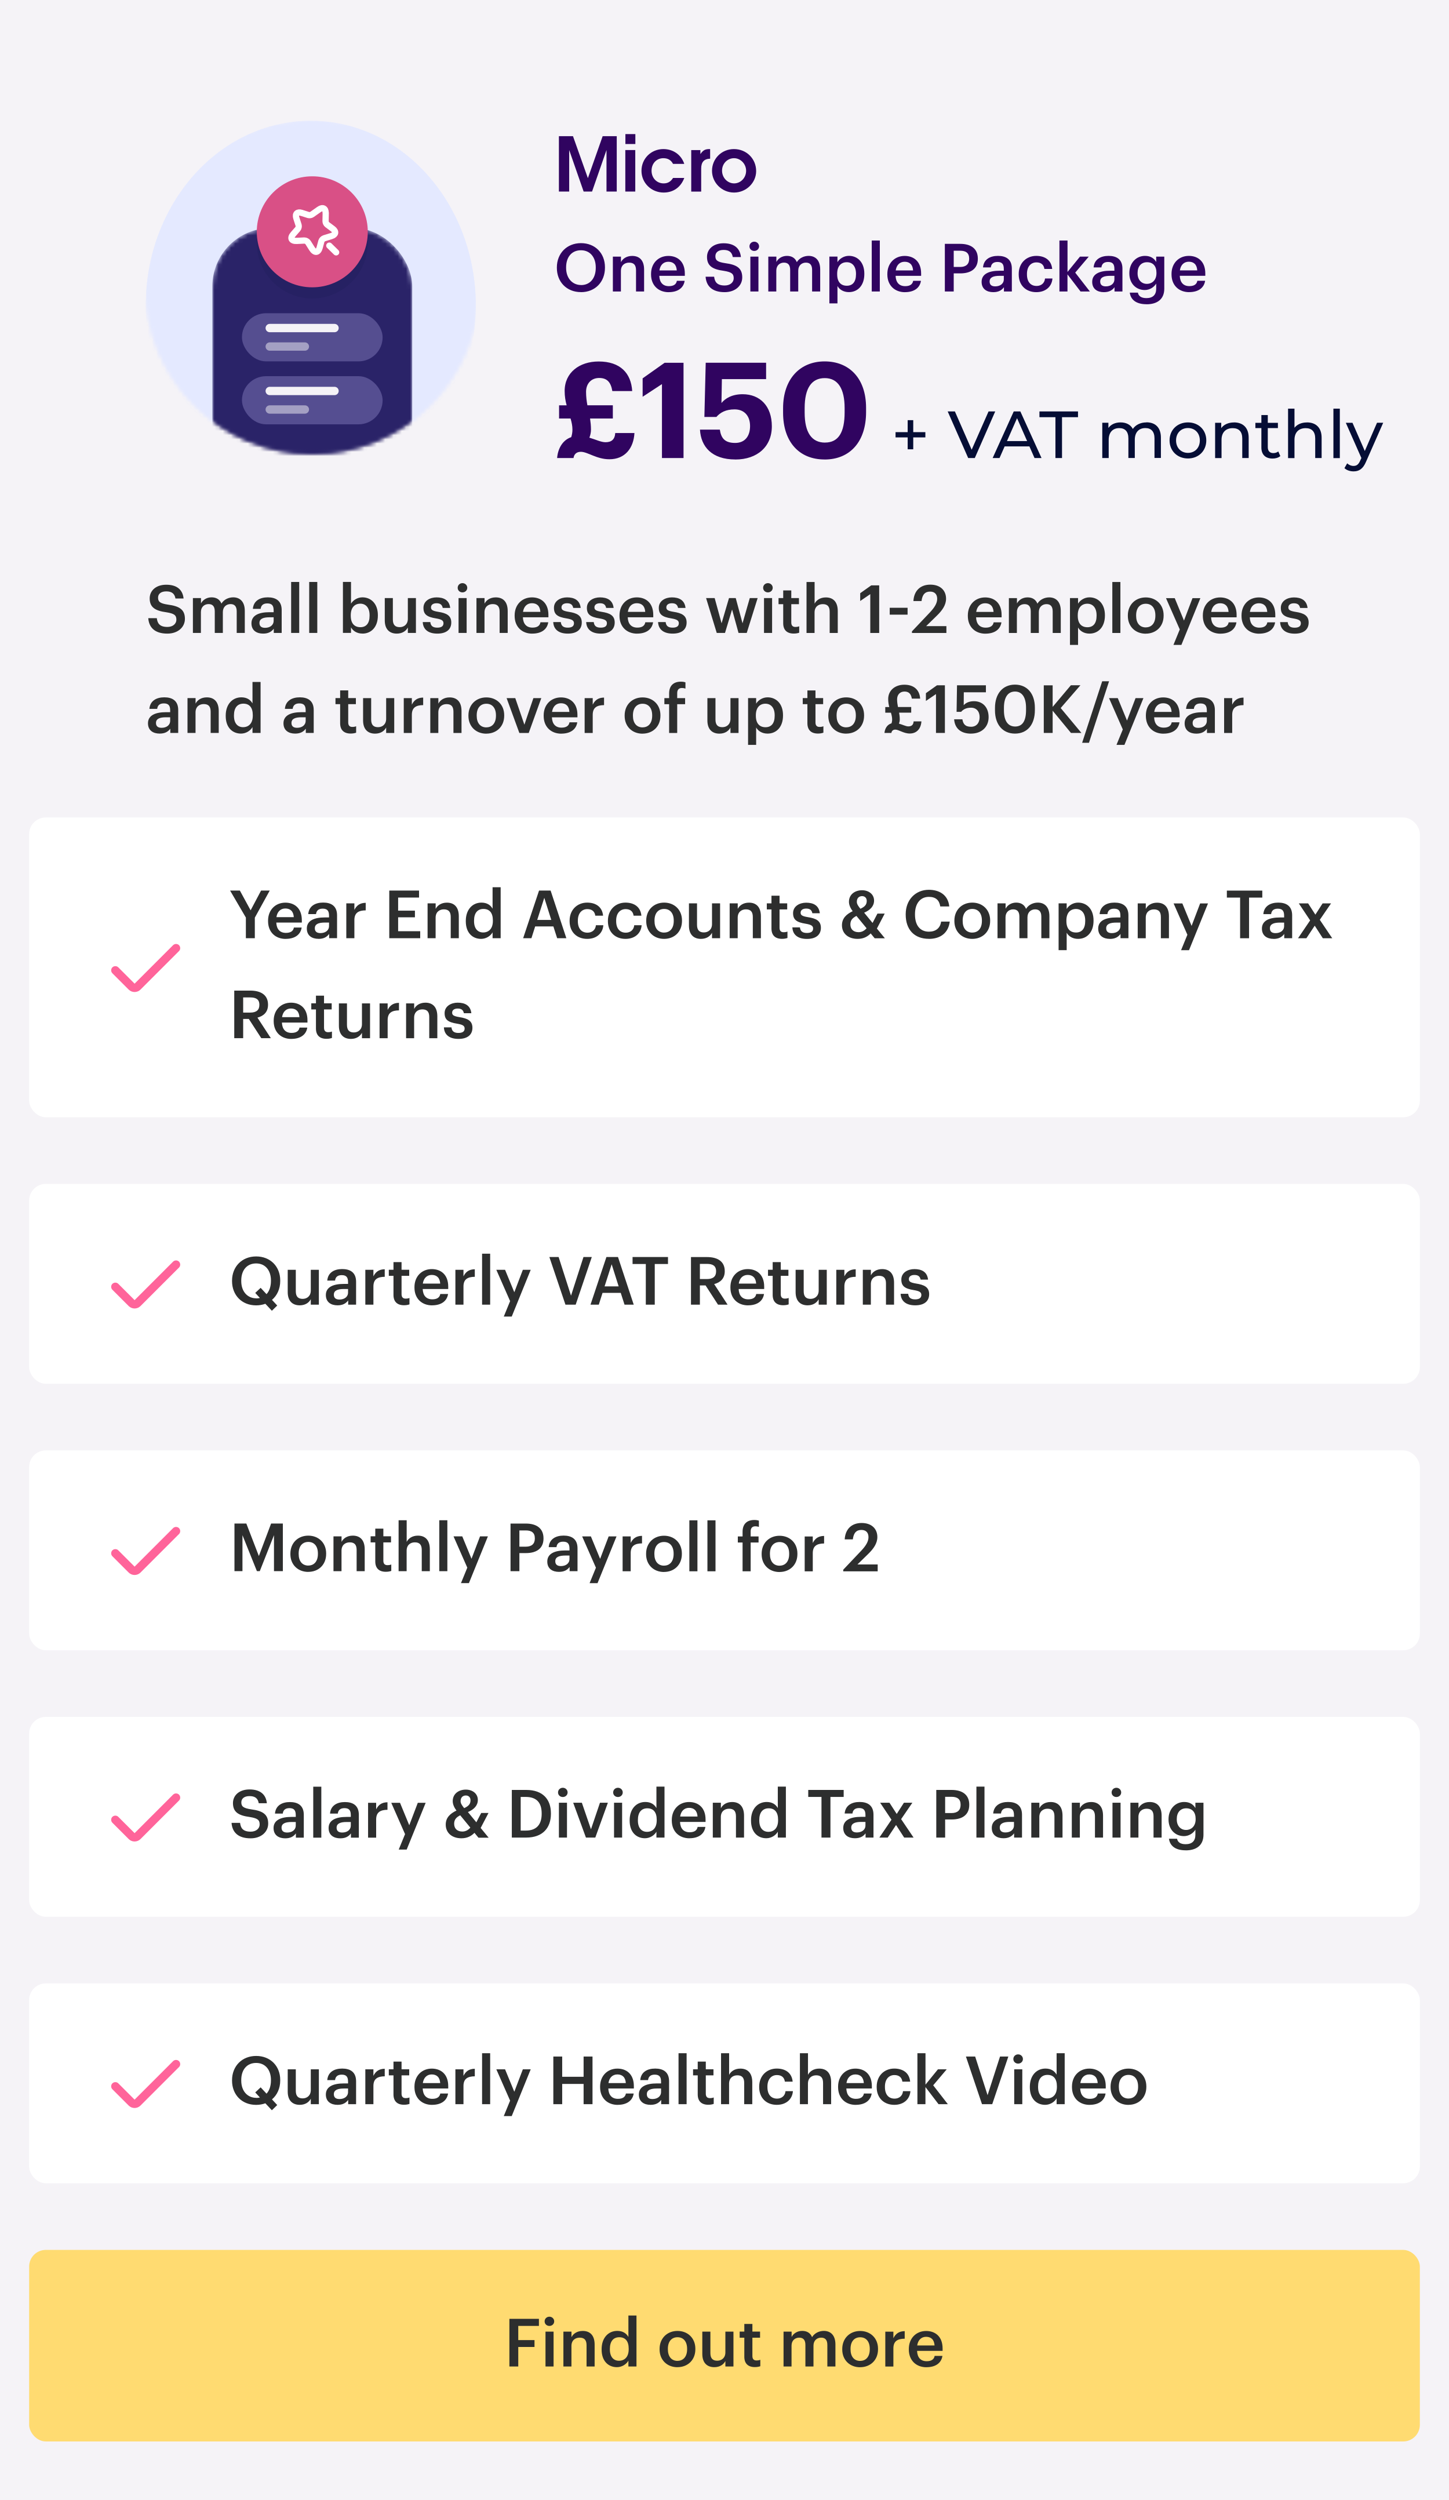 <?xml version="1.0" encoding="UTF-8"?>
<svg id="Layer_1" data-name="Layer 1" xmlns="http://www.w3.org/2000/svg" xmlns:xlink="http://www.w3.org/1999/xlink" viewBox="0 0 348 600.42">
  <defs>
    <style>
      .cls-1 {
        mask: url(#mask);
      }

      .cls-2, .cls-3 {
        fill: #050d35;
      }

      .cls-4 {
        fill: #f5f3f7;
      }

      .cls-5 {
        fill: #fff;
      }

      .cls-6 {
        fill: #ffdb71;
      }

      .cls-7 {
        fill: #e4e9ff;
      }

      .cls-8 {
        fill: #ff649a;
      }

      .cls-9 {
        fill: #d95086;
      }

      .cls-10 {
        fill: #44e7b1;
      }

      .cls-11 {
        fill: #554e91;
      }

      .cls-12 {
        fill: #554e90;
      }

      .cls-13 {
        fill: #2d2e2e;
      }

      .cls-14 {
        fill: #2a2368;
      }

      .cls-15 {
        fill: #4791ff;
      }

      .cls-16 {
        fill: #300460;
      }

      .cls-17, .cls-18 {
        stroke-width: 2px;
      }

      .cls-17, .cls-18, .cls-19 {
        stroke: #f5f3f7;
      }

      .cls-17, .cls-18, .cls-19, .cls-20 {
        fill: none;
      }

      .cls-17, .cls-18, .cls-20 {
        stroke-linecap: round;
      }

      .cls-18 {
        opacity: .5;
      }

      .cls-18, .cls-3 {
        isolation: isolate;
      }

      .cls-3 {
        opacity: .1;
      }

      .cls-21 {
        mask: url(#mask-3);
      }

      .cls-22 {
        mask: url(#mask-2);
      }

      .cls-23 {
        mask: url(#mask-1);
      }

      .cls-20 {
        stroke: #fff;
        stroke-linejoin: round;
        stroke-width: 1.5px;
      }
    </style>
    <mask id="mask" x="35" y="29" width="80" height="88.89" maskUnits="userSpaceOnUse">
      <g id="mask0_1206_2491" data-name="mask0 1206 2491">
        <circle class="cls-7" cx="75" cy="69" r="40"/>
      </g>
    </mask>
    <mask id="mask-1" x="51" y="45" width="48" height="72.89" maskUnits="userSpaceOnUse">
      <g id="mask1_1206_2491" data-name="mask1 1206 2491">
        <rect class="cls-15" x="51" y="54.78" width="48" height="63.11" rx="14" ry="14"/>
      </g>
    </mask>
    <mask id="mask-2" x="35" y="29" width="80" height="88.89" maskUnits="userSpaceOnUse">
      <g id="mask2_1206_2491" data-name="mask2 1206 2491">
        <circle class="cls-7" cx="75" cy="69" r="40"/>
      </g>
    </mask>
    <mask id="mask-3" x="51" y="45" width="48" height="72.89" maskUnits="userSpaceOnUse">
      <g id="mask3_1206_2491" data-name="mask3 1206 2491">
        <rect class="cls-15" x="51" y="54.78" width="48" height="63.11" rx="14" ry="14"/>
      </g>
    </mask>
  </defs>
  <rect class="cls-4" width="348" height="600.42"/>
  <path class="cls-19" d="m19.34,180.01h310.67"/>
  <rect class="cls-5" x="7" y="196.31" width="334" height="72" rx="4" ry="4"/>
  <path class="cls-8" d="m32.33,236.23l-3.92-3.92c-.19-.19-.44-.29-.71-.29s-.52.1-.71.29-.29.44-.29.71.1.52.29.71l3.92,3.92c.19.19.41.33.65.43.24.1.5.15.76.15s.52-.05.77-.15.46-.25.65-.43l9.25-9.25c.19-.19.29-.44.29-.71s-.11-.52-.29-.71h0c-.19-.19-.44-.29-.71-.29s-.52.11-.71.29l-9.25,9.25Z"/>
  <path class="cls-13" d="m59.06,225.31h2.14v-4.94l3.58-6.5h-2.08l-2.51,4.74-2.58-4.74h-2.35l3.79,6.48v4.96Zm9.55.16c2.14,0,3.57-.96,3.84-2.72h-1.87c-.14.82-.75,1.28-1.92,1.28-1.44,0-2.24-.9-2.3-2.48h6.13v-.56c0-2.99-1.87-4.22-3.95-4.22-2.38,0-4.16,1.73-4.16,4.32v.13c0,2.64,1.78,4.26,4.24,4.26Zm-2.22-5.22c.19-1.3.98-2.08,2.14-2.08s1.94.64,2.03,2.08h-4.18Zm10.1,5.22c1.28,0,2.02-.47,2.56-1.19v1.02h1.9v-5.49c0-2.29-1.47-3.06-3.34-3.06s-3.42.82-3.58,2.77h1.87c.1-.83.59-1.31,1.6-1.31,1.14,0,1.52.56,1.52,1.68v.43h-1.04c-2.4,0-4.29.7-4.29,2.66,0,1.74,1.26,2.48,2.8,2.48Zm.46-1.39c-.96,0-1.34-.46-1.34-1.17,0-1.02.94-1.36,2.42-1.36h.99v.83c0,1.07-.88,1.7-2.06,1.7Zm6.22,1.23h1.94v-4.35c0-1.78,1.02-2.32,2.72-2.34v-1.81c-1.41.02-2.19.64-2.72,1.7v-1.57h-1.94v8.37Zm10.33,0h7.42v-1.68h-5.3v-3.34h4.03v-1.6h-4.03v-3.14h5.02v-1.68h-7.15v11.44Zm9.18,0h1.94v-4.93c0-1.33.88-2,1.97-2,1.15,0,1.66.58,1.66,1.84v5.09h1.94v-5.26c0-2.3-1.18-3.28-2.86-3.28-1.38,0-2.3.69-2.7,1.5v-1.33h-1.94v8.37Zm12.87.16c1.23,0,2.3-.74,2.75-1.57v1.41h1.94v-12.24h-1.94v5.15c-.46-.83-1.31-1.46-2.67-1.46-2.18,0-3.76,1.7-3.76,4.37v.13c0,2.72,1.58,4.21,3.68,4.21Zm.48-1.54c-1.25,0-2.18-.88-2.18-2.72v-.13c0-1.81.83-2.8,2.26-2.8s2.26.91,2.26,2.75v.13c0,1.87-.99,2.77-2.34,2.77Zm9.6,1.38h2l.9-2.83h4.37l.91,2.83h2.21l-3.78-11.44h-2.78l-3.82,11.44Zm5.09-9.7l1.68,5.31h-3.38l1.7-5.31Zm10.31,9.86c2.27,0,3.73-1.36,3.87-3.28h-1.78c-.11,1.18-.99,1.79-2.02,1.79-1.42,0-2.32-.96-2.32-2.78v-.13c0-1.73.94-2.75,2.27-2.75,1.02,0,1.76.46,1.92,1.58h1.87c-.22-2.3-1.97-3.14-3.82-3.14-2.34,0-4.22,1.68-4.22,4.34v.13c0,2.67,1.82,4.24,4.22,4.24Zm9.2,0c2.27,0,3.73-1.36,3.87-3.28h-1.78c-.11,1.18-.99,1.79-2.02,1.79-1.42,0-2.32-.96-2.32-2.78v-.13c0-1.73.94-2.75,2.27-2.75,1.02,0,1.76.46,1.92,1.58h1.87c-.22-2.3-1.97-3.14-3.82-3.14-2.34,0-4.22,1.68-4.22,4.34v.13c0,2.67,1.82,4.24,4.22,4.24Zm9.28-1.51c-1.47,0-2.32-1.07-2.32-2.78v-.13c0-1.73.88-2.77,2.32-2.77s2.3,1.06,2.3,2.78v.11c0,1.71-.86,2.78-2.3,2.78Zm-.02,1.51c2.46,0,4.3-1.7,4.3-4.31v-.13c0-2.56-1.84-4.27-4.29-4.27s-4.3,1.73-4.3,4.32v.13c0,2.54,1.82,4.26,4.29,4.26Zm8.85,0c1.36,0,2.24-.66,2.66-1.47v1.31h1.94v-8.37h-1.94v4.98c0,1.33-.91,2-1.95,2-1.12,0-1.65-.58-1.65-1.84v-5.14h-1.94v5.36c0,2.22,1.23,3.17,2.88,3.17Zm6.89-.16h1.94v-4.93c0-1.33.88-2,1.97-2,1.15,0,1.66.58,1.66,1.84v5.09h1.94v-5.26c0-2.3-1.18-3.28-2.86-3.28-1.38,0-2.3.69-2.7,1.5v-1.33h-1.94v8.37Zm12.58.15c.59,0,1.01-.1,1.31-.21v-1.54c-.27.11-.56.16-.94.16-.61,0-.96-.34-.96-1.07v-4.4h1.84v-1.46h-1.84v-1.84h-1.94v1.84h-1.12v1.46h1.12v4.58c0,1.58.86,2.48,2.53,2.48Zm6,.02c2.14,0,3.34-.98,3.34-2.67s-1.17-2.26-3.14-2.56c-1.33-.22-1.73-.46-1.73-1.07s.5-.99,1.33-.99c.9,0,1.33.35,1.49,1.12h1.79c-.21-1.89-1.57-2.53-3.28-2.53-1.57,0-3.14.83-3.14,2.51,0,1.57.82,2.19,3.02,2.54,1.23.21,1.79.46,1.79,1.15s-.46,1.07-1.5,1.07c-1.14,0-1.57-.5-1.66-1.34h-1.82c.08,1.78,1.34,2.77,3.5,2.77Zm18.66-6.08h-1.74l-1.17,2.24-2.02-2.46c1.49-.64,2.38-1.58,2.38-2.91,0-1.54-1.31-2.48-2.88-2.48-1.66,0-3.15.96-3.15,2.77,0,.69.29,1.46.9,2.26-1.54.74-2.58,1.71-2.58,3.39,0,2,1.54,3.26,3.76,3.26,1.47,0,2.42-.58,3.14-1.31l.96,1.17h2.45l-1.92-2.34,1.87-3.58Zm-6.27,4.46c-1.25,0-1.97-.72-1.97-1.87,0-1.07.61-1.6,1.46-2.03l2.43,2.96c-.53.62-1.18.94-1.92.94Zm-.42-7.3c0-.91.56-1.36,1.26-1.36s1.12.48,1.12,1.14c0,.9-.45,1.41-1.52,1.9-.54-.66-.86-1.15-.86-1.68Zm17.31,8.91c2.72,0,4.67-1.39,5.01-4.15h-2.08c-.22,1.62-1.34,2.42-2.93,2.42-2.11,0-3.34-1.52-3.34-4.1v-.13c0-2.56,1.31-4.13,3.33-4.13,1.65,0,2.5.78,2.74,2.3h2.16c-.26-2.69-2.29-4-4.91-4-3.18,0-5.55,2.4-5.55,5.84v.13c0,3.52,2,5.81,5.58,5.81Zm10.43-1.51c-1.47,0-2.32-1.07-2.32-2.78v-.13c0-1.73.88-2.77,2.32-2.77s2.3,1.06,2.3,2.78v.11c0,1.71-.86,2.78-2.3,2.78Zm-.02,1.51c2.46,0,4.3-1.7,4.3-4.31v-.13c0-2.56-1.84-4.27-4.29-4.27s-4.3,1.73-4.3,4.32v.13c0,2.54,1.82,4.26,4.29,4.26Zm6.05-.16h1.94v-5.01c0-1.28.88-1.92,1.84-1.92s1.49.53,1.49,1.76v5.17h1.94v-5.01c0-1.28.88-1.92,1.84-1.92s1.49.53,1.49,1.76v5.17h1.94v-5.3c0-2.3-1.25-3.25-2.78-3.25-1.04,0-2.19.46-2.83,1.5-.42-1.04-1.28-1.5-2.37-1.5-1.23,0-2.14.67-2.54,1.46v-1.28h-1.94v8.37Zm14.69,2.87h1.94v-4.18c.45.82,1.41,1.47,2.74,1.47,2.16,0,3.71-1.63,3.71-4.32v-.13c0-2.7-1.62-4.26-3.71-4.26-1.23,0-2.27.72-2.74,1.52v-1.34h-1.94v11.23Zm4.19-4.24c-1.41,0-2.32-.88-2.32-2.75v-.13c0-1.86.96-2.77,2.3-2.77,1.26,0,2.22.91,2.22,2.77v.13c0,1.79-.78,2.75-2.21,2.75Zm8.12,1.54c1.28,0,2.02-.47,2.56-1.19v1.02h1.9v-5.49c0-2.29-1.47-3.06-3.34-3.06s-3.42.82-3.58,2.77h1.87c.1-.83.59-1.31,1.6-1.31,1.14,0,1.52.56,1.52,1.68v.43h-1.04c-2.4,0-4.29.7-4.29,2.66,0,1.74,1.26,2.48,2.8,2.48Zm.46-1.39c-.96,0-1.34-.46-1.34-1.17,0-1.02.94-1.36,2.42-1.36h.99v.83c0,1.07-.88,1.7-2.06,1.7Zm6.22,1.23h1.94v-4.93c0-1.33.88-2,1.97-2,1.15,0,1.66.58,1.66,1.84v5.09h1.94v-5.26c0-2.3-1.18-3.28-2.86-3.28-1.38,0-2.3.69-2.7,1.5v-1.33h-1.94v8.37Zm10.43,2.87h1.9l4.56-11.23h-1.89l-2.05,5.39-2.22-5.39h-2.1l3.31,7.52-1.52,3.71Zm14.18-2.87h2.14v-9.76h3.18v-1.68h-8.51v1.68h3.18v9.76Zm8.03.16c1.28,0,2.02-.47,2.56-1.19v1.02h1.9v-5.49c0-2.29-1.47-3.06-3.34-3.06s-3.42.82-3.58,2.77h1.87c.1-.83.59-1.31,1.6-1.31,1.14,0,1.52.56,1.52,1.68v.43h-1.04c-2.4,0-4.29.7-4.29,2.66,0,1.74,1.26,2.48,2.8,2.48Zm.46-1.39c-.96,0-1.34-.46-1.34-1.17,0-1.02.94-1.36,2.42-1.36h.99v.83c0,1.07-.88,1.7-2.06,1.7Zm5.4,1.23h2.02l2-3.02,1.95,3.02h2.26l-2.99-4.43,2.7-3.94h-2.03l-1.73,2.7-1.74-2.7h-2.24l2.72,4.08-2.91,4.29Zm-255.46,24h2.13v-4.62h1.36l2.99,4.62h2.3l-3.22-4.94c1.42-.37,2.54-1.28,2.54-3.07v-.06c0-2.34-1.76-3.36-4.27-3.36h-3.84v11.44Zm2.13-6.14v-3.65h1.71c1.36,0,2.18.45,2.18,1.76v.06c0,1.22-.75,1.82-2.18,1.82h-1.71Zm11.56,6.31c2.14,0,3.57-.96,3.84-2.72h-1.87c-.14.82-.75,1.28-1.92,1.28-1.44,0-2.24-.9-2.3-2.48h6.13v-.56c0-2.99-1.87-4.22-3.95-4.22-2.38,0-4.16,1.73-4.16,4.32v.13c0,2.64,1.78,4.26,4.24,4.26Zm-2.22-5.22c.19-1.3.98-2.08,2.14-2.08s1.94.64,2.03,2.08h-4.18Zm10.67,5.2c.59,0,1.01-.1,1.31-.21v-1.54c-.27.11-.56.16-.94.16-.61,0-.96-.34-.96-1.07v-4.4h1.84v-1.46h-1.84v-1.84h-1.94v1.84h-1.12v1.46h1.12v4.58c0,1.58.86,2.48,2.53,2.48Zm5.86.02c1.36,0,2.24-.66,2.66-1.47v1.31h1.94v-8.37h-1.94v4.98c0,1.33-.91,2-1.95,2-1.12,0-1.65-.58-1.65-1.84v-5.14h-1.94v5.36c0,2.22,1.23,3.17,2.88,3.17Zm6.89-.16h1.94v-4.35c0-1.78,1.02-2.32,2.72-2.34v-1.81c-1.41.02-2.19.64-2.72,1.7v-1.57h-1.94v8.37Zm6.36,0h1.94v-4.93c0-1.33.88-2,1.97-2,1.15,0,1.66.58,1.66,1.84v5.09h1.94v-5.26c0-2.3-1.18-3.28-2.86-3.28-1.38,0-2.3.69-2.7,1.5v-1.33h-1.94v8.37Zm12.6.16c2.14,0,3.34-.98,3.34-2.67s-1.17-2.26-3.14-2.56c-1.33-.22-1.73-.46-1.73-1.07s.5-.99,1.33-.99c.9,0,1.33.35,1.49,1.12h1.79c-.21-1.89-1.57-2.53-3.28-2.53-1.57,0-3.14.83-3.14,2.51,0,1.57.82,2.19,3.02,2.54,1.23.21,1.79.46,1.79,1.15s-.46,1.07-1.5,1.07c-1.14,0-1.57-.5-1.66-1.34h-1.82c.08,1.78,1.34,2.77,3.5,2.77Z"/>
  <rect class="cls-5" x="7" y="284.31" width="334" height="48" rx="4" ry="4"/>
  <path class="cls-8" d="m32.33,312.23l-3.92-3.92c-.19-.19-.44-.29-.71-.29s-.52.11-.71.29c-.19.19-.29.44-.29.71s.1.52.29.71l3.92,3.92c.19.19.41.33.65.43.24.1.5.15.76.15s.52-.05.77-.15c.24-.1.46-.25.65-.43l9.25-9.25c.19-.19.29-.44.29-.71s-.11-.52-.29-.71h0c-.19-.19-.44-.29-.71-.29s-.52.1-.71.29l-9.25,9.25Z"/>
  <path class="cls-13" d="m65.3,314.77l1.28-1.25-1.26-1.36c1.25-1.06,1.98-2.66,1.98-4.54v-.13c0-3.34-2.37-5.76-5.78-5.76s-5.79,2.46-5.79,5.81v.13c0,3.3,2.29,5.81,5.79,5.81.8,0,1.55-.14,2.21-.38l1.57,1.68Zm-3.76-2.98c-2.06,0-3.6-1.58-3.6-4.14v-.13c0-2.46,1.33-4.11,3.58-4.11s3.55,1.73,3.55,4.08v.13c0,1.34-.38,2.43-1.06,3.17l-1.41-1.52-1.3,1.22,1.12,1.22c-.27.06-.58.1-.9.1Zm10.44,1.68c1.36,0,2.24-.66,2.66-1.47v1.31h1.94v-8.37h-1.94v4.98c0,1.33-.91,2-1.95,2-1.12,0-1.65-.58-1.65-1.84v-5.14h-1.94v5.36c0,2.22,1.23,3.17,2.88,3.17Zm9.08,0c1.28,0,2.02-.46,2.56-1.18v1.02h1.9v-5.49c0-2.29-1.47-3.06-3.34-3.06s-3.42.82-3.58,2.77h1.87c.1-.83.59-1.31,1.6-1.31,1.14,0,1.52.56,1.52,1.68v.43h-1.04c-2.4,0-4.29.7-4.29,2.66,0,1.74,1.26,2.48,2.8,2.48Zm.46-1.39c-.96,0-1.34-.46-1.34-1.17,0-1.02.94-1.36,2.42-1.36h.99v.83c0,1.07-.88,1.7-2.06,1.7Zm6.22,1.23h1.94v-4.35c0-1.78,1.02-2.32,2.72-2.34v-1.81c-1.41.02-2.19.64-2.72,1.7v-1.57h-1.94v8.37Zm9.29.14c.59,0,1.01-.1,1.31-.21v-1.54c-.27.11-.56.16-.94.16-.61,0-.96-.34-.96-1.07v-4.4h1.84v-1.46h-1.84v-1.84h-1.94v1.84h-1.12v1.46h1.12v4.58c0,1.58.86,2.48,2.53,2.48Zm6.74.02c2.14,0,3.57-.96,3.84-2.72h-1.87c-.14.82-.75,1.28-1.92,1.28-1.44,0-2.24-.9-2.3-2.48h6.13v-.56c0-2.99-1.87-4.22-3.95-4.22-2.38,0-4.16,1.73-4.16,4.32v.13c0,2.64,1.78,4.26,4.24,4.26Zm-2.22-5.22c.19-1.3.98-2.08,2.14-2.08s1.94.64,2.03,2.08h-4.18Zm7.82,5.06h1.94v-4.35c0-1.78,1.02-2.32,2.72-2.34v-1.81c-1.41.02-2.19.64-2.72,1.7v-1.57h-1.94v8.37Zm6.41,0h1.94v-12.24h-1.94v12.24Zm5.22,2.86h1.9l4.56-11.23h-1.89l-2.05,5.39-2.22-5.39h-2.1l3.31,7.52-1.52,3.71Zm14.8-2.86h2.46l3.87-11.44h-2l-2.99,9.28-2.98-9.28h-2.22l3.86,11.44Zm6.01,0h2l.9-2.83h4.37l.91,2.83h2.21l-3.78-11.44h-2.78l-3.82,11.44Zm5.09-9.7l1.68,5.31h-3.38l1.7-5.31Zm8.21,9.7h2.14v-9.76h3.18v-1.68h-8.51v1.68h3.18v9.76Zm10.85,0h2.13v-4.62h1.36l2.99,4.62h2.3l-3.22-4.94c1.42-.37,2.54-1.28,2.54-3.07v-.06c0-2.34-1.76-3.36-4.27-3.36h-3.84v11.44Zm2.13-6.14v-3.65h1.71c1.36,0,2.18.45,2.18,1.76v.06c0,1.22-.75,1.82-2.18,1.82h-1.71Zm11.56,6.3c2.14,0,3.57-.96,3.84-2.72h-1.87c-.14.82-.75,1.28-1.92,1.28-1.44,0-2.24-.9-2.3-2.48h6.13v-.56c0-2.99-1.87-4.22-3.95-4.22-2.38,0-4.16,1.73-4.16,4.32v.13c0,2.64,1.78,4.26,4.24,4.26Zm-2.22-5.22c.19-1.3.98-2.08,2.14-2.08s1.94.64,2.03,2.08h-4.18Zm10.67,5.2c.59,0,1.01-.1,1.31-.21v-1.54c-.27.11-.56.16-.94.16-.61,0-.96-.34-.96-1.07v-4.4h1.84v-1.46h-1.84v-1.84h-1.94v1.84h-1.12v1.46h1.12v4.58c0,1.58.86,2.48,2.53,2.48Zm5.86.02c1.36,0,2.24-.66,2.66-1.47v1.31h1.94v-8.37h-1.94v4.98c0,1.33-.91,2-1.95,2-1.12,0-1.65-.58-1.65-1.84v-5.14h-1.94v5.36c0,2.22,1.23,3.17,2.88,3.17Zm6.89-.16h1.94v-4.35c0-1.78,1.02-2.32,2.72-2.34v-1.81c-1.41.02-2.19.64-2.72,1.7v-1.57h-1.94v8.37Zm6.36,0h1.94v-4.93c0-1.33.88-2,1.97-2,1.15,0,1.66.58,1.66,1.84v5.09h1.94v-5.26c0-2.3-1.18-3.28-2.86-3.28-1.38,0-2.3.69-2.7,1.5v-1.33h-1.94v8.37Zm12.6.16c2.14,0,3.34-.98,3.34-2.67s-1.17-2.26-3.14-2.56c-1.33-.22-1.73-.46-1.73-1.07s.5-.99,1.33-.99c.9,0,1.33.35,1.49,1.12h1.79c-.21-1.89-1.57-2.53-3.28-2.53-1.57,0-3.14.83-3.14,2.51,0,1.57.82,2.19,3.02,2.54,1.23.21,1.79.46,1.79,1.15s-.46,1.07-1.5,1.07c-1.14,0-1.57-.5-1.66-1.34h-1.82c.08,1.78,1.34,2.77,3.5,2.77Z"/>
  <rect class="cls-5" x="7" y="348.31" width="334" height="48" rx="4" ry="4"/>
  <path class="cls-8" d="m32.33,376.23l-3.92-3.92c-.19-.19-.44-.29-.71-.29s-.52.11-.71.29c-.19.19-.29.44-.29.71s.1.52.29.71l3.92,3.92c.19.19.41.33.65.43.24.1.5.15.76.15s.52-.05.77-.15c.24-.1.46-.25.65-.43l9.25-9.25c.19-.19.29-.44.29-.71s-.11-.52-.29-.71h0c-.19-.19-.44-.29-.71-.29s-.52.1-.71.29l-9.25,9.25Z"/>
  <path class="cls-13" d="m56.31,377.31h1.92v-8.64l3.47,8.64h.69l3.41-8.64v8.64h2.13v-11.44h-2.82l-2.94,7.81-3.01-7.81h-2.85v11.44Zm17.74-1.34c-1.47,0-2.32-1.07-2.32-2.78v-.13c0-1.73.88-2.77,2.32-2.77s2.3,1.06,2.3,2.78v.11c0,1.71-.86,2.78-2.3,2.78Zm-.02,1.51c2.46,0,4.3-1.7,4.3-4.3v-.13c0-2.56-1.84-4.27-4.29-4.27s-4.3,1.73-4.3,4.32v.13c0,2.54,1.82,4.26,4.29,4.26Zm6.05-.16h1.94v-4.93c0-1.33.88-2,1.97-2,1.15,0,1.66.58,1.66,1.84v5.09h1.94v-5.26c0-2.3-1.18-3.28-2.86-3.28-1.38,0-2.3.69-2.7,1.5v-1.33h-1.94v8.37Zm12.58.14c.59,0,1.01-.1,1.31-.21v-1.54c-.27.11-.56.16-.94.16-.61,0-.96-.34-.96-1.07v-4.4h1.84v-1.46h-1.84v-1.84h-1.94v1.84h-1.12v1.46h1.12v4.58c0,1.58.86,2.48,2.53,2.48Zm3.06-.14h1.94v-4.93c0-1.33.88-2,1.97-2,1.15,0,1.66.58,1.66,1.84v5.09h1.94v-5.26c0-2.3-1.18-3.28-2.86-3.28-1.38,0-2.3.69-2.7,1.5v-5.2h-1.94v12.24Zm9.78,0h1.94v-12.24h-1.94v12.24Zm5.22,2.86h1.9l4.56-11.23h-1.89l-2.05,5.39-2.22-5.39h-2.1l3.31,7.52-1.52,3.71Zm11.89-2.86h2.13v-4.35h1.6c2.45,0,4.19-1.07,4.19-3.49v-.06c0-2.4-1.68-3.54-4.24-3.54h-3.68v11.44Zm2.13-5.89v-3.9h1.55c1.36,0,2.16.53,2.16,1.89v.06c0,1.26-.75,1.95-2.16,1.95h-1.55Zm9.5,6.05c1.28,0,2.02-.46,2.56-1.18v1.02h1.9v-5.49c0-2.29-1.47-3.06-3.34-3.06s-3.42.82-3.58,2.77h1.87c.1-.83.59-1.31,1.6-1.31,1.14,0,1.52.56,1.52,1.68v.43h-1.04c-2.4,0-4.29.7-4.29,2.66,0,1.74,1.26,2.48,2.8,2.48Zm.46-1.39c-.96,0-1.34-.46-1.34-1.17,0-1.02.94-1.36,2.42-1.36h.99v.83c0,1.07-.88,1.7-2.06,1.7Zm6.91,4.1h1.9l4.56-11.23h-1.89l-2.05,5.39-2.22-5.39h-2.1l3.31,7.52-1.52,3.71Zm7.92-2.86h1.94v-4.35c0-1.78,1.02-2.32,2.72-2.34v-1.81c-1.41.02-2.19.64-2.72,1.7v-1.57h-1.94v8.37Zm9.95-1.34c-1.47,0-2.32-1.07-2.32-2.78v-.13c0-1.73.88-2.77,2.32-2.77s2.3,1.06,2.3,2.78v.11c0,1.71-.86,2.78-2.3,2.78Zm-.02,1.51c2.46,0,4.3-1.7,4.3-4.3v-.13c0-2.56-1.84-4.27-4.29-4.27s-4.3,1.73-4.3,4.32v.13c0,2.54,1.82,4.26,4.29,4.26Zm6.1-.16h1.94v-12.24h-1.94v12.24Zm4.34,0h1.94v-12.24h-1.94v12.24Zm8.44,0h1.94v-6.91h1.9v-1.46h-1.9v-1.2c0-.72.32-1.23,1.1-1.23.35,0,.66.06.88.14v-1.5c-.35-.11-.64-.16-1.1-.16-1.79,0-2.82.99-2.82,2.83v1.12h-1.14v1.46h1.14v6.91Zm8.89-1.34c-1.47,0-2.32-1.07-2.32-2.78v-.13c0-1.73.88-2.77,2.32-2.77s2.3,1.06,2.3,2.78v.11c0,1.71-.86,2.78-2.3,2.78Zm-.02,1.51c2.46,0,4.3-1.7,4.3-4.3v-.13c0-2.56-1.84-4.27-4.29-4.27s-4.3,1.73-4.3,4.32v.13c0,2.54,1.82,4.26,4.29,4.26Zm6.05-.16h1.94v-4.35c0-1.78,1.02-2.32,2.72-2.34v-1.81c-1.41.02-2.19.64-2.72,1.7v-1.57h-1.94v8.37Zm9.26,0h8.27v-1.65h-4.86l2.54-2.48c1.36-1.31,2.24-2.61,2.24-4.1,0-2.02-1.41-3.38-3.78-3.38s-3.92,1.44-4.06,3.94h1.95c.19-1.62.91-2.27,2.05-2.27s1.71.67,1.71,1.74-.66,2.1-1.74,3.25l-4.32,4.56v.38Z"/>
  <rect class="cls-5" x="7" y="412.31" width="334" height="48" rx="4" ry="4"/>
  <path class="cls-8" d="m32.33,440.23l-3.92-3.92c-.19-.19-.44-.29-.71-.29s-.52.11-.71.29c-.19.19-.29.44-.29.71s.1.52.29.71l3.92,3.92c.19.19.41.33.65.43.24.1.5.15.76.15s.52-.05.77-.15c.24-.1.46-.25.65-.43l9.25-9.25c.19-.19.29-.44.29-.71s-.11-.52-.29-.71h0c-.19-.19-.44-.29-.71-.29s-.52.1-.71.29l-9.25,9.25Z"/>
  <path class="cls-13" d="m60.2,441.47c2.53,0,4.21-1.55,4.21-3.54,0-2.29-1.39-3.06-4.08-3.42-1.98-.29-2.37-.75-2.37-1.68,0-.88.67-1.5,1.97-1.5s2,.51,2.21,1.71h1.95c-.22-2.19-1.7-3.31-4.16-3.31s-3.98,1.41-3.98,3.28c0,2.14,1.3,2.98,4.03,3.34,1.86.3,2.38.7,2.38,1.76s-.9,1.76-2.16,1.76c-1.94,0-2.4-.96-2.54-2.11h-2.05c.16,2.16,1.47,3.71,4.59,3.71Zm8.3,0c1.28,0,2.02-.46,2.56-1.18v1.02h1.9v-5.49c0-2.29-1.47-3.06-3.34-3.06s-3.42.82-3.58,2.77h1.87c.1-.83.59-1.31,1.6-1.31,1.14,0,1.52.56,1.52,1.68v.43h-1.04c-2.4,0-4.29.7-4.29,2.66,0,1.74,1.26,2.48,2.8,2.48Zm.46-1.39c-.96,0-1.34-.46-1.34-1.17,0-1.02.94-1.36,2.42-1.36h.99v.83c0,1.07-.88,1.7-2.06,1.7Zm6.27,1.23h1.94v-12.24h-1.94v12.24Zm6.49.16c1.28,0,2.02-.46,2.56-1.18v1.02h1.9v-5.49c0-2.29-1.47-3.06-3.34-3.06s-3.42.82-3.58,2.77h1.87c.1-.83.59-1.31,1.6-1.31,1.14,0,1.52.56,1.52,1.68v.43h-1.04c-2.4,0-4.29.7-4.29,2.66,0,1.74,1.26,2.48,2.8,2.48Zm.46-1.39c-.96,0-1.34-.46-1.34-1.17,0-1.02.94-1.36,2.42-1.36h.99v.83c0,1.07-.88,1.7-2.06,1.7Zm6.22,1.23h1.94v-4.35c0-1.78,1.02-2.32,2.72-2.34v-1.81c-1.41.02-2.19.64-2.72,1.7v-1.57h-1.94v8.37Zm7.37,2.86h1.9l4.56-11.23h-1.89l-2.05,5.39-2.22-5.39h-2.1l3.31,7.52-1.52,3.71Zm21.54-8.79h-1.74l-1.17,2.24-2.02-2.46c1.49-.64,2.38-1.58,2.38-2.91,0-1.54-1.31-2.48-2.88-2.48-1.66,0-3.15.96-3.15,2.77,0,.69.29,1.46.9,2.26-1.54.74-2.58,1.71-2.58,3.39,0,2,1.54,3.27,3.76,3.27,1.47,0,2.42-.58,3.14-1.31l.96,1.17h2.45l-1.92-2.34,1.87-3.58Zm-6.27,4.46c-1.25,0-1.97-.72-1.97-1.87,0-1.07.61-1.6,1.46-2.03l2.43,2.96c-.53.62-1.18.94-1.92.94Zm-.42-7.3c0-.91.56-1.36,1.26-1.36s1.12.48,1.12,1.14c0,.9-.45,1.41-1.52,1.9-.54-.66-.86-1.15-.86-1.68Zm14.43,7.07v-8.08h1.23c2.69,0,3.81,1.49,3.81,3.95v.13c0,2.53-1.23,4-3.79,4h-1.25Zm-2.13,1.68h3.44c4.02,0,5.95-2.37,5.95-5.7v-.14c0-3.33-1.94-5.6-5.92-5.6h-3.47v11.44Zm11.31,0h1.94v-8.37h-1.94v8.37Zm.94-9.74c.64,0,1.15-.48,1.15-1.1s-.51-1.12-1.15-1.12-1.15.48-1.15,1.12.51,1.1,1.15,1.1Zm5.54,9.74h2.26l3.02-8.37h-1.9l-2.16,6.38-2.19-6.38h-2.08l3.06,8.37Zm6.76,0h1.94v-8.37h-1.94v8.37Zm.94-9.74c.64,0,1.15-.48,1.15-1.1s-.51-1.12-1.15-1.12-1.15.48-1.15,1.12.51,1.1,1.15,1.1Zm6.49,9.9c1.23,0,2.3-.74,2.75-1.57v1.41h1.94v-12.24h-1.94v5.15c-.46-.83-1.31-1.46-2.67-1.46-2.18,0-3.76,1.7-3.76,4.37v.13c0,2.72,1.58,4.21,3.68,4.21Zm.48-1.54c-1.25,0-2.18-.88-2.18-2.72v-.13c0-1.81.83-2.8,2.26-2.8s2.26.91,2.26,2.75v.13c0,1.87-.99,2.77-2.34,2.77Zm10.19,1.54c2.14,0,3.57-.96,3.84-2.72h-1.87c-.14.82-.75,1.28-1.92,1.28-1.44,0-2.24-.9-2.3-2.48h6.13v-.56c0-2.99-1.87-4.22-3.95-4.22-2.38,0-4.16,1.73-4.16,4.32v.13c0,2.64,1.78,4.26,4.24,4.26Zm-2.22-5.22c.19-1.3.98-2.08,2.14-2.08s1.94.64,2.03,2.08h-4.18Zm7.83,5.06h1.94v-4.93c0-1.33.88-2,1.97-2,1.15,0,1.66.58,1.66,1.84v5.09h1.94v-5.26c0-2.3-1.18-3.28-2.86-3.28-1.38,0-2.3.69-2.7,1.5v-1.33h-1.94v8.37Zm12.87.16c1.23,0,2.3-.74,2.75-1.57v1.41h1.94v-12.24h-1.94v5.15c-.46-.83-1.31-1.46-2.67-1.46-2.18,0-3.76,1.7-3.76,4.37v.13c0,2.72,1.58,4.21,3.68,4.21Zm.48-1.54c-1.25,0-2.18-.88-2.18-2.72v-.13c0-1.81.83-2.8,2.26-2.8s2.26.91,2.26,2.75v.13c0,1.87-.99,2.77-2.34,2.77Zm12.77,1.38h2.14v-9.76h3.18v-1.68h-8.51v1.68h3.18v9.76Zm8.02.16c1.28,0,2.02-.46,2.56-1.18v1.02h1.9v-5.49c0-2.29-1.47-3.06-3.34-3.06s-3.42.82-3.58,2.77h1.87c.1-.83.59-1.31,1.6-1.31,1.14,0,1.52.56,1.52,1.68v.43h-1.04c-2.4,0-4.29.7-4.29,2.66,0,1.74,1.26,2.48,2.8,2.48Zm.46-1.39c-.96,0-1.34-.46-1.34-1.17,0-1.02.94-1.36,2.42-1.36h.99v.83c0,1.07-.88,1.7-2.06,1.7Zm5.4,1.23h2.02l2-3.02,1.95,3.02h2.26l-2.99-4.43,2.7-3.94h-2.03l-1.73,2.7-1.74-2.7h-2.24l2.72,4.08-2.91,4.29Zm13.68,0h2.13v-4.35h1.6c2.45,0,4.19-1.07,4.19-3.49v-.06c0-2.4-1.68-3.54-4.24-3.54h-3.68v11.44Zm2.13-5.89v-3.9h1.55c1.36,0,2.16.53,2.16,1.89v.06c0,1.26-.75,1.95-2.16,1.95h-1.55Zm7.51,5.89h1.94v-12.24h-1.94v12.24Zm6.49.16c1.28,0,2.02-.46,2.56-1.18v1.02h1.9v-5.49c0-2.29-1.47-3.06-3.34-3.06s-3.42.82-3.58,2.77h1.87c.1-.83.59-1.31,1.6-1.31,1.14,0,1.52.56,1.52,1.68v.43h-1.04c-2.4,0-4.29.7-4.29,2.66,0,1.74,1.26,2.48,2.8,2.48Zm.46-1.39c-.96,0-1.34-.46-1.34-1.17,0-1.02.94-1.36,2.42-1.36h.99v.83c0,1.07-.88,1.7-2.06,1.7Zm6.22,1.23h1.94v-4.93c0-1.33.88-2,1.97-2,1.15,0,1.66.58,1.66,1.84v5.09h1.94v-5.26c0-2.3-1.18-3.28-2.86-3.28-1.38,0-2.3.69-2.7,1.5v-1.33h-1.94v8.37Zm9.73,0h1.94v-4.93c0-1.33.88-2,1.97-2,1.15,0,1.66.58,1.66,1.84v5.09h1.94v-5.26c0-2.3-1.18-3.28-2.86-3.28-1.38,0-2.3.69-2.7,1.5v-1.33h-1.94v8.37Zm9.78,0h1.94v-8.37h-1.94v8.37Zm.94-9.74c.64,0,1.15-.48,1.15-1.1s-.51-1.12-1.15-1.12-1.15.48-1.15,1.12.51,1.1,1.15,1.1Zm3.35,9.74h1.94v-4.93c0-1.33.88-2,1.97-2,1.15,0,1.66.58,1.66,1.84v5.09h1.94v-5.26c0-2.3-1.18-3.28-2.86-3.28-1.38,0-2.3.69-2.7,1.5v-1.33h-1.94v8.37Zm13.3,3.07c2.59,0,4.24-1.23,4.26-3.7v-7.74h-1.94v1.28c-.48-.83-1.31-1.46-2.69-1.46-2.16,0-3.76,1.76-3.76,4.11v.11c0,2.42,1.62,3.98,3.71,3.98,1.23,0,2.27-.75,2.74-1.55v1.23c0,1.51-.83,2.26-2.34,2.26-1.26,0-1.9-.48-2.06-1.31h-1.95c.22,1.6,1.41,2.78,4.03,2.78Zm.06-4.9c-1.25,0-2.21-.96-2.21-2.51v-.13c0-1.52.83-2.56,2.27-2.56s2.26.94,2.26,2.53v.11c0,1.6-.98,2.56-2.32,2.56Z"/>
  <rect class="cls-5" x="7" y="476.31" width="334" height="48" rx="4" ry="4"/>
  <path class="cls-8" d="m32.33,504.23l-3.92-3.92c-.19-.19-.44-.29-.71-.29s-.52.11-.71.29c-.19.19-.29.44-.29.71s.1.52.29.71l3.92,3.92c.19.19.41.33.65.43.24.1.5.15.76.15s.52-.05.77-.15c.24-.1.46-.25.65-.43l9.25-9.25c.19-.19.29-.44.29-.71s-.11-.52-.29-.71h0c-.19-.19-.44-.29-.71-.29s-.52.1-.71.29l-9.25,9.25Z"/>
  <path class="cls-13" d="m65.3,506.77l1.28-1.25-1.26-1.36c1.25-1.06,1.98-2.66,1.98-4.54v-.13c0-3.34-2.37-5.76-5.78-5.76s-5.79,2.46-5.79,5.81v.13c0,3.3,2.29,5.81,5.79,5.81.8,0,1.55-.14,2.21-.38l1.57,1.68Zm-3.76-2.98c-2.06,0-3.6-1.58-3.6-4.14v-.13c0-2.46,1.33-4.11,3.58-4.11s3.55,1.73,3.55,4.08v.13c0,1.34-.38,2.43-1.06,3.17l-1.41-1.52-1.3,1.22,1.12,1.22c-.27.06-.58.1-.9.1Zm10.44,1.68c1.36,0,2.24-.66,2.66-1.47v1.31h1.94v-8.37h-1.94v4.98c0,1.33-.91,2-1.95,2-1.12,0-1.65-.58-1.65-1.84v-5.14h-1.94v5.36c0,2.22,1.23,3.17,2.88,3.17Zm9.08,0c1.28,0,2.02-.46,2.56-1.18v1.02h1.9v-5.49c0-2.29-1.47-3.06-3.34-3.06s-3.42.82-3.58,2.77h1.87c.1-.83.59-1.31,1.6-1.31,1.14,0,1.52.56,1.52,1.68v.43h-1.04c-2.4,0-4.29.7-4.29,2.66,0,1.74,1.26,2.48,2.8,2.48Zm.46-1.39c-.96,0-1.34-.46-1.34-1.17,0-1.02.94-1.36,2.42-1.36h.99v.83c0,1.07-.88,1.7-2.06,1.7Zm6.22,1.23h1.94v-4.35c0-1.78,1.02-2.32,2.72-2.34v-1.81c-1.41.02-2.19.64-2.72,1.7v-1.57h-1.94v8.37Zm9.29.14c.59,0,1.01-.1,1.31-.21v-1.54c-.27.11-.56.16-.94.16-.61,0-.96-.34-.96-1.07v-4.4h1.84v-1.46h-1.84v-1.84h-1.94v1.84h-1.12v1.46h1.12v4.58c0,1.58.86,2.48,2.53,2.48Zm6.74.02c2.14,0,3.57-.96,3.84-2.72h-1.87c-.14.82-.75,1.28-1.92,1.28-1.44,0-2.24-.9-2.3-2.48h6.13v-.56c0-2.99-1.87-4.22-3.95-4.22-2.38,0-4.16,1.73-4.16,4.32v.13c0,2.64,1.78,4.26,4.24,4.26Zm-2.22-5.22c.19-1.3.98-2.08,2.14-2.08s1.94.64,2.03,2.08h-4.18Zm7.82,5.06h1.94v-4.35c0-1.78,1.02-2.32,2.72-2.34v-1.81c-1.41.02-2.19.64-2.72,1.7v-1.57h-1.94v8.37Zm6.41,0h1.94v-12.24h-1.94v12.24Zm5.22,2.86h1.9l4.56-11.23h-1.89l-2.05,5.39-2.22-5.39h-2.1l3.31,7.52-1.52,3.71Zm11.89-2.86h2.13v-4.86h5.14v4.86h2.14v-11.44h-2.14v4.86h-5.14v-4.86h-2.13v11.44Zm15.46.16c2.14,0,3.57-.96,3.84-2.72h-1.87c-.14.82-.75,1.28-1.92,1.28-1.44,0-2.24-.9-2.3-2.48h6.13v-.56c0-2.99-1.87-4.22-3.95-4.22-2.38,0-4.16,1.73-4.16,4.32v.13c0,2.64,1.78,4.26,4.24,4.26Zm-2.22-5.22c.19-1.3.98-2.08,2.14-2.08s1.94.64,2.03,2.08h-4.18Zm10.1,5.22c1.28,0,2.02-.46,2.56-1.18v1.02h1.9v-5.49c0-2.29-1.47-3.06-3.34-3.06s-3.42.82-3.58,2.77h1.87c.1-.83.59-1.31,1.6-1.31,1.14,0,1.52.56,1.52,1.68v.43h-1.04c-2.4,0-4.29.7-4.29,2.66,0,1.74,1.26,2.48,2.8,2.48Zm.46-1.39c-.96,0-1.34-.46-1.34-1.17,0-1.02.94-1.36,2.42-1.36h.99v.83c0,1.07-.88,1.7-2.06,1.7Zm6.27,1.23h1.94v-12.24h-1.94v12.24Zm7.14.14c.59,0,1.01-.1,1.31-.21v-1.54c-.27.11-.56.16-.94.16-.61,0-.96-.34-.96-1.07v-4.4h1.84v-1.46h-1.84v-1.84h-1.94v1.84h-1.12v1.46h1.12v4.58c0,1.58.86,2.48,2.53,2.48Zm3.06-.14h1.94v-4.93c0-1.33.88-2,1.97-2,1.15,0,1.66.58,1.66,1.84v5.09h1.94v-5.26c0-2.3-1.18-3.28-2.86-3.28-1.38,0-2.3.69-2.7,1.5v-5.2h-1.94v12.24Zm13.4.16c2.27,0,3.73-1.36,3.87-3.28h-1.78c-.11,1.18-.99,1.79-2.02,1.79-1.42,0-2.32-.96-2.32-2.78v-.13c0-1.73.94-2.75,2.27-2.75,1.02,0,1.76.46,1.92,1.58h1.87c-.22-2.3-1.97-3.14-3.82-3.14-2.34,0-4.22,1.68-4.22,4.34v.13c0,2.67,1.82,4.24,4.22,4.24Zm5.54-.16h1.94v-4.93c0-1.33.88-2,1.97-2,1.15,0,1.66.58,1.66,1.84v5.09h1.94v-5.26c0-2.3-1.18-3.28-2.86-3.28-1.38,0-2.3.69-2.7,1.5v-5.2h-1.94v12.24Zm13.41.16c2.14,0,3.57-.96,3.84-2.72h-1.87c-.14.82-.75,1.28-1.92,1.28-1.44,0-2.24-.9-2.3-2.48h6.13v-.56c0-2.99-1.87-4.22-3.95-4.22-2.38,0-4.16,1.73-4.16,4.32v.13c0,2.64,1.78,4.26,4.24,4.26Zm-2.22-5.22c.19-1.3.98-2.08,2.14-2.08s1.94.64,2.03,2.08h-4.18Zm11.49,5.22c2.27,0,3.73-1.36,3.87-3.28h-1.78c-.11,1.18-.99,1.79-2.02,1.79-1.42,0-2.32-.96-2.32-2.78v-.13c0-1.73.94-2.75,2.27-2.75,1.02,0,1.76.46,1.92,1.58h1.87c-.22-2.3-1.97-3.14-3.82-3.14-2.34,0-4.22,1.68-4.22,4.34v.13c0,2.67,1.82,4.24,4.22,4.24Zm5.54-.16h1.94v-4.11l3.14,4.11h2.24l-3.52-4.53,3.25-3.84h-2.11l-2.99,3.68v-7.55h-1.94v12.24Zm15.52,0h2.46l3.87-11.44h-2l-2.99,9.28-2.98-9.28h-2.22l3.86,11.44Zm7.74,0h1.94v-8.37h-1.94v8.37Zm.94-9.74c.64,0,1.15-.48,1.15-1.1s-.51-1.12-1.15-1.12-1.15.48-1.15,1.12.51,1.1,1.15,1.1Zm6.49,9.9c1.23,0,2.3-.74,2.75-1.57v1.41h1.94v-12.24h-1.94v5.15c-.46-.83-1.31-1.46-2.67-1.46-2.18,0-3.76,1.7-3.76,4.37v.13c0,2.72,1.58,4.21,3.68,4.21Zm.48-1.54c-1.25,0-2.18-.88-2.18-2.72v-.13c0-1.81.83-2.8,2.26-2.8s2.26.91,2.26,2.75v.13c0,1.87-.99,2.77-2.34,2.77Zm10.19,1.54c2.14,0,3.57-.96,3.84-2.72h-1.87c-.14.82-.75,1.28-1.92,1.28-1.44,0-2.24-.9-2.3-2.48h6.13v-.56c0-2.99-1.87-4.22-3.95-4.22-2.38,0-4.16,1.73-4.16,4.32v.13c0,2.64,1.78,4.26,4.24,4.26Zm-2.22-5.22c.19-1.3.98-2.08,2.14-2.08s1.94.64,2.03,2.08h-4.18Zm11.57,3.71c-1.47,0-2.32-1.07-2.32-2.78v-.13c0-1.73.88-2.77,2.32-2.77s2.3,1.06,2.3,2.78v.11c0,1.71-.86,2.78-2.3,2.78Zm-.02,1.51c2.46,0,4.3-1.7,4.3-4.3v-.13c0-2.56-1.84-4.27-4.29-4.27s-4.3,1.73-4.3,4.32v.13c0,2.54,1.82,4.26,4.29,4.26Z"/>
  <rect class="cls-6" x="7" y="540.31" width="334" height="46" rx="4" ry="4"/>
  <path class="cls-13" d="m122.34,568.31h2.13v-4.69h3.9v-1.65h-3.9v-3.41h4.96v-1.7h-7.09v11.44Zm8.67,0h1.94v-8.37h-1.94v8.37Zm.94-9.74c.64,0,1.15-.48,1.15-1.1s-.51-1.12-1.15-1.12-1.15.48-1.15,1.12.51,1.1,1.15,1.1Zm3.35,9.74h1.94v-4.93c0-1.33.88-2,1.97-2,1.15,0,1.66.58,1.66,1.84v5.09h1.94v-5.26c0-2.3-1.18-3.28-2.86-3.28-1.38,0-2.3.69-2.7,1.5v-1.33h-1.94v8.37Zm12.87.16c1.23,0,2.3-.74,2.75-1.57v1.41h1.94v-12.24h-1.94v5.15c-.46-.83-1.31-1.46-2.67-1.46-2.18,0-3.76,1.7-3.76,4.37v.13c0,2.72,1.58,4.21,3.68,4.21Zm.48-1.54c-1.25,0-2.18-.88-2.18-2.72v-.13c0-1.81.83-2.8,2.26-2.8s2.26.91,2.26,2.75v.13c0,1.87-.99,2.77-2.34,2.77Zm14.07.03c-1.47,0-2.32-1.07-2.32-2.78v-.13c0-1.73.88-2.77,2.32-2.77s2.3,1.06,2.3,2.78v.11c0,1.71-.86,2.78-2.3,2.78Zm-.02,1.51c2.46,0,4.3-1.7,4.3-4.3v-.13c0-2.56-1.84-4.27-4.29-4.27s-4.3,1.73-4.3,4.32v.13c0,2.54,1.82,4.26,4.29,4.26Zm8.85,0c1.36,0,2.24-.66,2.66-1.47v1.31h1.94v-8.37h-1.94v4.98c0,1.33-.91,2-1.95,2-1.12,0-1.65-.58-1.65-1.84v-5.14h-1.94v5.36c0,2.22,1.23,3.17,2.88,3.17Zm9.74-.02c.59,0,1.01-.1,1.31-.21v-1.54c-.27.11-.56.16-.94.16-.61,0-.96-.34-.96-1.07v-4.4h1.84v-1.46h-1.84v-1.84h-1.94v1.84h-1.12v1.46h1.12v4.58c0,1.58.86,2.48,2.53,2.48Zm6.87-.14h1.94v-5.01c0-1.28.88-1.92,1.84-1.92s1.49.53,1.49,1.76v5.17h1.94v-5.01c0-1.28.88-1.92,1.84-1.92s1.49.53,1.49,1.76v5.17h1.94v-5.3c0-2.3-1.25-3.25-2.78-3.25-1.04,0-2.19.46-2.83,1.5-.42-1.04-1.28-1.5-2.37-1.5-1.23,0-2.14.67-2.54,1.46v-1.28h-1.94v8.37Zm18.43-1.34c-1.47,0-2.32-1.07-2.32-2.78v-.13c0-1.73.88-2.77,2.32-2.77s2.3,1.06,2.3,2.78v.11c0,1.71-.86,2.78-2.3,2.78Zm-.02,1.51c2.46,0,4.3-1.7,4.3-4.3v-.13c0-2.56-1.84-4.27-4.29-4.27s-4.3,1.73-4.3,4.32v.13c0,2.54,1.82,4.26,4.29,4.26Zm6.05-.16h1.94v-4.35c0-1.78,1.02-2.32,2.72-2.34v-1.81c-1.41.02-2.19.64-2.72,1.7v-1.57h-1.94v8.37Zm9.88.16c2.14,0,3.57-.96,3.84-2.72h-1.87c-.14.82-.75,1.28-1.92,1.28-1.44,0-2.24-.9-2.3-2.48h6.13v-.56c0-2.99-1.87-4.22-3.95-4.22-2.38,0-4.16,1.73-4.16,4.32v.13c0,2.64,1.78,4.26,4.24,4.26Zm-2.22-5.22c.19-1.3.98-2.08,2.14-2.08s1.94.64,2.03,2.08h-4.18Z"/>
  <g class="cls-1">
    <g>
      <ellipse class="cls-7" cx="74.63" cy="73.43" rx="39.63" ry="44.43"/>
      <g class="cls-23">
        <g>
          <rect class="cls-14" x="51" y="54.78" width="48" height="63.11" rx="14" ry="14"/>
          <rect class="cls-12" x="58.11" y="75.22" width="33.78" height="11.56" rx="5.78" ry="5.78"/>
          <path class="cls-17" d="m64.78,78.78h15.56"/>
          <path class="cls-18" d="m64.78,83.22h8.44"/>
          <rect class="cls-11" x="58.11" y="90.34" width="33.78" height="11.56" rx="5.78" ry="5.78"/>
          <path class="cls-17" d="m64.78,93.89h15.56"/>
          <path class="cls-18" d="m64.78,98.34h8.44"/>
          <circle class="cls-3" cx="75" cy="58.34" r="13.33"/>
        </g>
      </g>
      <circle class="cls-10" cx="75" cy="55.67" r="13.33"/>
    </g>
  </g>
  <path class="cls-16" d="m148.12,46v-13.3h-3.38l-3.55,10.08-3.58-10.08h-3.38v13.3h2.47v-9.97l3.47,9.97h2.02l3.47-9.97v9.97h2.47Zm4.45,0v-9.97h-2.39v9.97h2.39Zm.02-11.41v-2.39h-2.39v2.39h2.39Zm11.76,8.14h-2.7c-.59.92-1.28,1.31-2.27,1.31-1.66,0-2.9-1.3-2.9-3.04s1.19-3.01,2.84-3.01c1.08,0,1.84.45,2.32,1.37h2.7c-.77-2.29-2.75-3.56-5.02-3.56-2.95,0-5.26,2.29-5.26,5.22s2.38,5.22,5.33,5.22c2.32,0,4.12-1.28,4.95-3.51Zm6.2-4.63v-2.3h-.18c-1.03,0-1.53.29-2.16,1.21v-.97h-2.2v9.97h2.39v-5.54c0-1.55.7-2.32,2.14-2.36Zm11.05,2.99c0-2.97-2.32-5.29-5.33-5.29s-5.27,2.36-5.27,5.22,2.38,5.22,5.29,5.22,5.31-2.34,5.31-5.15Zm-2.41-.07c0,1.67-1.3,3.02-2.88,3.02s-2.9-1.35-2.9-3.06,1.31-2.99,2.88-2.99,2.9,1.37,2.9,3.02Z"/>
  <path class="cls-16" d="m139.56,68.45c-2.08,0-3.6-1.62-3.6-4.11v-.13c0-2.46,1.33-4.11,3.57-4.11s3.55,1.74,3.55,4.1v.13c0,2.48-1.36,4.13-3.52,4.13Zm-.03,1.71c3.47,0,5.76-2.51,5.76-5.86v-.13c0-3.36-2.35-5.78-5.76-5.78s-5.79,2.48-5.79,5.82v.13c0,3.3,2.29,5.81,5.79,5.81Zm7.65-.16h1.94v-4.93c0-1.33.88-2,1.97-2,1.15,0,1.66.58,1.66,1.84v5.09h1.94v-5.26c0-2.3-1.18-3.28-2.86-3.28-1.38,0-2.3.69-2.7,1.5v-1.33h-1.94v8.37Zm13.41.16c2.14,0,3.57-.96,3.84-2.72h-1.87c-.14.82-.75,1.28-1.92,1.28-1.44,0-2.24-.9-2.3-2.48h6.13v-.56c0-2.99-1.87-4.22-3.95-4.22-2.38,0-4.16,1.73-4.16,4.32v.13c0,2.64,1.78,4.26,4.24,4.26Zm-2.22-5.22c.19-1.3.98-2.08,2.14-2.08s1.94.64,2.03,2.08h-4.18Zm15.68,5.22c2.53,0,4.21-1.55,4.21-3.54,0-2.29-1.39-3.06-4.08-3.42-1.98-.29-2.37-.75-2.37-1.68,0-.88.67-1.5,1.97-1.5s2,.51,2.21,1.71h1.95c-.22-2.19-1.7-3.31-4.16-3.31s-3.98,1.41-3.98,3.28c0,2.14,1.3,2.98,4.03,3.34,1.86.3,2.38.7,2.38,1.76s-.9,1.76-2.16,1.76c-1.94,0-2.4-.96-2.54-2.11h-2.05c.16,2.16,1.47,3.71,4.59,3.71Zm6.16-.16h1.94v-8.37h-1.94v8.37Zm.94-9.74c.64,0,1.15-.48,1.15-1.1s-.51-1.12-1.15-1.12-1.15.48-1.15,1.12.51,1.1,1.15,1.1Zm3.35,9.74h1.94v-5.01c0-1.28.88-1.92,1.84-1.92s1.49.53,1.49,1.76v5.17h1.94v-5.01c0-1.28.88-1.92,1.84-1.92s1.49.53,1.49,1.76v5.17h1.94v-5.3c0-2.3-1.25-3.25-2.78-3.25-1.04,0-2.19.46-2.83,1.5-.42-1.04-1.28-1.5-2.37-1.5-1.23,0-2.14.67-2.54,1.46v-1.28h-1.94v8.37Zm14.69,2.86h1.94v-4.18c.45.82,1.41,1.47,2.74,1.47,2.16,0,3.71-1.63,3.71-4.32v-.13c0-2.7-1.62-4.26-3.71-4.26-1.23,0-2.27.72-2.74,1.52v-1.34h-1.94v11.23Zm4.19-4.24c-1.41,0-2.32-.88-2.32-2.75v-.13c0-1.86.96-2.77,2.3-2.77,1.26,0,2.22.91,2.22,2.77v.13c0,1.79-.78,2.75-2.21,2.75Zm5.98,1.38h1.94v-12.24h-1.94v12.24Zm7.98.16c2.14,0,3.57-.96,3.84-2.72h-1.87c-.14.82-.75,1.28-1.92,1.28-1.44,0-2.24-.9-2.3-2.48h6.13v-.56c0-2.99-1.87-4.22-3.95-4.22-2.38,0-4.16,1.73-4.16,4.32v.13c0,2.64,1.78,4.26,4.24,4.26Zm-2.22-5.22c.19-1.3.98-2.08,2.14-2.08s1.94.64,2.03,2.08h-4.18Zm11.8,5.06h2.13v-4.35h1.6c2.45,0,4.19-1.07,4.19-3.49v-.06c0-2.4-1.68-3.54-4.24-3.54h-3.68v11.44Zm2.13-5.89v-3.9h1.55c1.36,0,2.16.53,2.16,1.89v.06c0,1.26-.75,1.95-2.16,1.95h-1.55Zm9.5,6.05c1.28,0,2.02-.46,2.56-1.18v1.02h1.9v-5.49c0-2.29-1.47-3.06-3.34-3.06s-3.42.82-3.58,2.77h1.87c.1-.83.59-1.31,1.6-1.31,1.14,0,1.52.56,1.52,1.68v.43h-1.04c-2.4,0-4.29.7-4.29,2.66,0,1.74,1.26,2.48,2.8,2.48Zm.46-1.39c-.96,0-1.34-.46-1.34-1.17,0-1.02.94-1.36,2.42-1.36h.99v.83c0,1.07-.88,1.7-2.06,1.7Zm9.88,1.39c2.27,0,3.73-1.36,3.87-3.28h-1.78c-.11,1.18-.99,1.79-2.02,1.79-1.42,0-2.32-.96-2.32-2.78v-.13c0-1.73.94-2.75,2.27-2.75,1.02,0,1.76.46,1.92,1.58h1.87c-.22-2.3-1.97-3.14-3.82-3.14-2.34,0-4.22,1.68-4.22,4.34v.13c0,2.67,1.82,4.24,4.22,4.24Zm5.54-.16h1.94v-4.11l3.14,4.11h2.24l-3.52-4.53,3.25-3.84h-2.11l-2.99,3.68v-7.55h-1.94v12.24Zm10.68.16c1.28,0,2.02-.46,2.56-1.18v1.02h1.9v-5.49c0-2.29-1.47-3.06-3.34-3.06s-3.42.82-3.58,2.77h1.87c.1-.83.59-1.31,1.6-1.31,1.14,0,1.52.56,1.52,1.68v.43h-1.04c-2.4,0-4.29.7-4.29,2.66,0,1.74,1.26,2.48,2.8,2.48Zm.46-1.39c-.96,0-1.34-.46-1.34-1.17,0-1.02.94-1.36,2.42-1.36h.99v.83c0,1.07-.88,1.7-2.06,1.7Zm9.79,4.3c2.59,0,4.24-1.23,4.26-3.7v-7.74h-1.94v1.28c-.48-.83-1.31-1.46-2.69-1.46-2.16,0-3.76,1.76-3.76,4.11v.11c0,2.42,1.62,3.98,3.71,3.98,1.23,0,2.27-.75,2.74-1.55v1.23c0,1.5-.83,2.26-2.34,2.26-1.26,0-1.9-.48-2.06-1.31h-1.95c.22,1.6,1.41,2.78,4.03,2.78Zm.06-4.9c-1.25,0-2.21-.96-2.21-2.51v-.13c0-1.52.83-2.56,2.27-2.56s2.26.94,2.26,2.53v.11c0,1.6-.98,2.56-2.32,2.56Zm10.17,1.98c2.14,0,3.57-.96,3.84-2.72h-1.87c-.14.82-.75,1.28-1.92,1.28-1.44,0-2.24-.9-2.3-2.48h6.13v-.56c0-2.99-1.87-4.22-3.95-4.22-2.38,0-4.16,1.73-4.16,4.32v.13c0,2.64,1.78,4.26,4.24,4.26Zm-2.22-5.22c.19-1.3.98-2.08,2.14-2.08s1.94.64,2.03,2.08h-4.18Z"/>
  <path class="cls-16" d="m134.25,100.5h2.78c.26.9.45,1.76.45,2.66,0,.74-.13,1.31-.29,1.82-2.18.74-3.23,2.91-3.39,5.02h3.94c.1-.8.61-1.5,1.76-1.5,1.63,0,3.78,1.79,6.85,1.79,3.78,0,5.82-2.69,6.02-6.3h-4.61c-.1,1.6-.96,2.21-2.34,2.21-1.06,0-2.34-.64-3.87-1.09.22-.58.38-1.22.38-1.95,0-.93-.1-1.82-.22-2.66h5.47v-3.17h-6.11c-.19-1.02-.32-2.08-.32-3.23,0-2.02,1.28-3.33,3.14-3.33,1.95,0,2.82,1.06,3.17,3.14h4.77c-.26-4.26-2.82-7.1-8.06-7.1-4.61,0-8.16,2.66-8.16,7.07,0,1.31.19,2.43.48,3.46h-1.82v3.17Zm24.73,9.5h5.18v-22.88h-4.54l-5.28,3.74v4.42l4.64-3.04v17.76Zm17.62.35c5.28,0,8.77-3.1,8.77-7.97s-2.85-7.71-7.01-7.71c-2.59,0-4.19,1.02-5.09,2.11l.1-5.73h10.62v-3.94h-14.5l-.32,13.02h2.88c.93-1.06,2.24-1.82,4.38-1.82,2.3,0,3.71,1.54,3.71,4s-1.25,4.06-3.58,4.06c-2.62,0-3.39-1.28-3.68-3.2h-4.77c.22,4.1,2.85,7.17,8.48,7.17Zm21.55-4.06c-3.2,0-4.9-2.4-4.9-7.2v-1.09c0-4.74,1.63-7.2,4.83-7.2s4.77,2.59,4.77,7.2v1.02c0,4.8-1.47,7.26-4.7,7.26Zm-.13,4.06c6.18,0,9.98-4.35,9.98-11.36v-1.06c0-7.1-4.06-11.14-9.95-11.14s-9.98,4.19-9.98,11.23v1.09c0,7.01,3.87,11.23,9.95,11.23Z"/>
  <path class="cls-2" d="m222.24,103.78h-2.91v-2.88h-1.34v2.88h-2.91v1.26h2.91v2.86h1.34v-2.86h2.91v-1.26Zm15.18-4.98l-4.06,9.2-4.03-9.2h-1.73l4.93,11.2h1.58l4.91-11.2h-1.6Zm11.04,11.2h1.68l-5.09-11.2h-1.58l-5.07,11.2h1.65l1.23-2.8h5.95l1.23,2.8Zm-6.62-4.08l2.42-5.49,2.42,5.49h-4.83Zm11.64,4.08h1.58v-9.81h3.84v-1.39h-9.26v1.39h3.84v9.81Zm21.85-8.56c-1.44,0-2.62.61-3.26,1.57-.56-1.06-1.65-1.57-2.94-1.57s-2.32.48-2.93,1.34v-1.26h-1.47v8.48h1.54v-4.37c0-1.84,1.01-2.82,2.54-2.82,1.39,0,2.19.82,2.19,2.48v4.7h1.54v-4.37c0-1.84,1.01-2.82,2.54-2.82,1.39,0,2.19.82,2.19,2.48v4.7h1.54v-4.88c0-2.5-1.41-3.68-3.47-3.68Zm9.98,8.66c2.54,0,4.4-1.81,4.4-4.34s-1.86-4.32-4.4-4.32-4.42,1.79-4.42,4.32,1.87,4.34,4.42,4.34Zm0-1.34c-1.63,0-2.86-1.18-2.86-2.99s1.23-2.98,2.86-2.98,2.85,1.17,2.85,2.98-1.22,2.99-2.85,2.99Zm11.05-7.31c-1.34,0-2.43.5-3.06,1.36v-1.28h-1.47v8.48h1.54v-4.37c0-1.84,1.06-2.82,2.69-2.82,1.46,0,2.29.82,2.29,2.48v4.7h1.54v-4.88c0-2.5-1.46-3.68-3.52-3.68Zm10.65,6.96c-.32.26-.75.4-1.2.4-.85,0-1.33-.51-1.33-1.42v-4.59h2.43v-1.26h-2.43v-1.86h-1.54v1.86h-1.44v1.26h1.44v4.66c0,1.71.98,2.66,2.69,2.66.69,0,1.39-.19,1.86-.59l-.48-1.1Zm6.87-6.96c-1.3,0-2.35.46-2.99,1.28v-4.59h-1.54v11.87h1.54v-4.37c0-1.84,1.06-2.82,2.69-2.82,1.46,0,2.29.82,2.29,2.48v4.7h1.54v-4.88c0-2.5-1.46-3.68-3.52-3.68Zm6.36,8.56h1.54v-11.87h-1.54v11.87Zm10.47-8.48l-2.93,6.78-2.96-6.78h-1.6l3.74,8.46-.27.59c-.42.98-.88,1.31-1.62,1.31-.58,0-1.1-.22-1.52-.62l-.66,1.15c.53.51,1.36.78,2.18.78,1.3,0,2.27-.56,3.02-2.35l4.11-9.33h-1.5Z"/>
  <path class="cls-13" d="m40.2,152.16c2.53,0,4.21-1.55,4.21-3.54,0-2.29-1.39-3.06-4.08-3.42-1.98-.29-2.37-.75-2.37-1.68,0-.88.67-1.5,1.97-1.5s2,.51,2.21,1.71h1.95c-.22-2.19-1.7-3.31-4.16-3.31s-3.98,1.41-3.98,3.28c0,2.14,1.3,2.98,4.03,3.34,1.86.3,2.38.7,2.38,1.76s-.9,1.76-2.16,1.76c-1.94,0-2.4-.96-2.54-2.11h-2.05c.16,2.16,1.47,3.71,4.59,3.71Zm6.11-.16h1.94v-5.01c0-1.28.88-1.92,1.84-1.92s1.49.53,1.49,1.76v5.17h1.94v-5.01c0-1.28.88-1.92,1.84-1.92s1.49.53,1.49,1.76v5.17h1.94v-5.3c0-2.3-1.25-3.25-2.78-3.25-1.04,0-2.19.46-2.83,1.5-.42-1.04-1.28-1.5-2.37-1.5-1.23,0-2.14.67-2.54,1.46v-1.28h-1.94v8.37Zm16.88.16c1.28,0,2.02-.46,2.56-1.18v1.02h1.9v-5.49c0-2.29-1.47-3.06-3.34-3.06s-3.42.82-3.58,2.77h1.87c.1-.83.59-1.31,1.6-1.31,1.14,0,1.52.56,1.52,1.68v.43h-1.04c-2.4,0-4.29.7-4.29,2.66,0,1.74,1.26,2.48,2.8,2.48Zm.46-1.39c-.96,0-1.34-.46-1.34-1.17,0-1.02.94-1.36,2.42-1.36h.99v.83c0,1.07-.88,1.7-2.06,1.7Zm6.27,1.23h1.94v-12.24h-1.94v12.24Zm4.34,0h1.94v-12.24h-1.94v12.24Zm12.78.16c2.16,0,3.71-1.63,3.71-4.32v-.13c0-2.7-1.62-4.26-3.71-4.26-1.23,0-2.27.72-2.74,1.52v-5.22h-1.94v12.24h1.94v-1.34c.45.85,1.41,1.5,2.74,1.5Zm-.48-1.54c-1.41,0-2.32-.88-2.32-2.75v-.13c0-1.86.96-2.77,2.3-2.77,1.26,0,2.22.91,2.22,2.77v.13c0,1.79-.78,2.75-2.21,2.75Zm8.73,1.54c1.36,0,2.24-.66,2.66-1.47v1.31h1.94v-8.37h-1.94v4.98c0,1.33-.91,2-1.95,2-1.12,0-1.65-.58-1.65-1.84v-5.14h-1.94v5.36c0,2.22,1.23,3.17,2.88,3.17Zm9.75,0c2.14,0,3.34-.98,3.34-2.67s-1.17-2.26-3.14-2.56c-1.33-.22-1.73-.46-1.73-1.07s.5-.99,1.33-.99c.9,0,1.33.35,1.49,1.12h1.79c-.21-1.89-1.57-2.53-3.28-2.53-1.57,0-3.14.83-3.14,2.51,0,1.57.82,2.19,3.02,2.54,1.23.21,1.79.46,1.79,1.15s-.46,1.07-1.5,1.07c-1.14,0-1.57-.5-1.66-1.34h-1.82c.08,1.78,1.34,2.77,3.5,2.77Zm5.09-.16h1.94v-8.37h-1.94v8.37Zm.94-9.74c.64,0,1.15-.48,1.15-1.1s-.51-1.12-1.15-1.12-1.15.48-1.15,1.12.51,1.1,1.15,1.1Zm3.35,9.74h1.94v-4.93c0-1.33.88-2,1.97-2,1.15,0,1.66.58,1.66,1.84v5.09h1.94v-5.26c0-2.3-1.18-3.28-2.86-3.28-1.38,0-2.3.69-2.7,1.5v-1.33h-1.94v8.37Zm13.41.16c2.14,0,3.57-.96,3.84-2.72h-1.87c-.14.82-.75,1.28-1.92,1.28-1.44,0-2.24-.9-2.3-2.48h6.13v-.56c0-2.99-1.87-4.22-3.95-4.22-2.38,0-4.16,1.73-4.16,4.32v.13c0,2.64,1.78,4.26,4.24,4.26Zm-2.22-5.22c.19-1.3.98-2.08,2.14-2.08s1.94.64,2.03,2.08h-4.18Zm10.77,5.22c2.14,0,3.34-.98,3.34-2.67s-1.17-2.26-3.14-2.56c-1.33-.22-1.73-.46-1.73-1.07s.5-.99,1.33-.99c.9,0,1.33.35,1.49,1.12h1.79c-.21-1.89-1.57-2.53-3.28-2.53-1.57,0-3.14.83-3.14,2.51,0,1.57.82,2.19,3.02,2.54,1.23.21,1.79.46,1.79,1.15s-.46,1.07-1.5,1.07c-1.14,0-1.57-.5-1.66-1.34h-1.82c.08,1.78,1.34,2.77,3.5,2.77Zm7.91,0c2.14,0,3.34-.98,3.34-2.67s-1.17-2.26-3.14-2.56c-1.33-.22-1.73-.46-1.73-1.07s.5-.99,1.33-.99c.9,0,1.33.35,1.49,1.12h1.79c-.21-1.89-1.57-2.53-3.28-2.53-1.57,0-3.14.83-3.14,2.51,0,1.57.82,2.19,3.02,2.54,1.23.21,1.79.46,1.79,1.15s-.46,1.07-1.5,1.07c-1.14,0-1.57-.5-1.66-1.34h-1.82c.08,1.78,1.34,2.77,3.5,2.77Zm8.72,0c2.14,0,3.57-.96,3.84-2.72h-1.87c-.14.82-.75,1.28-1.92,1.28-1.44,0-2.24-.9-2.3-2.48h6.13v-.56c0-2.99-1.87-4.22-3.95-4.22-2.38,0-4.16,1.73-4.16,4.32v.13c0,2.64,1.78,4.26,4.24,4.26Zm-2.22-5.22c.19-1.3.98-2.08,2.14-2.08s1.94.64,2.03,2.08h-4.18Zm10.77,5.22c2.14,0,3.34-.98,3.34-2.67s-1.17-2.26-3.14-2.56c-1.33-.22-1.73-.46-1.73-1.07s.5-.99,1.33-.99c.9,0,1.33.35,1.49,1.12h1.79c-.21-1.89-1.57-2.53-3.28-2.53-1.57,0-3.14.83-3.14,2.51,0,1.57.82,2.19,3.02,2.54,1.23.21,1.79.46,1.79,1.15s-.46,1.07-1.5,1.07c-1.14,0-1.57-.5-1.66-1.34h-1.82c.08,1.78,1.34,2.77,3.5,2.77Zm10.58-.16h1.98l1.7-5.63,1.55,5.63h1.97l2.62-8.37h-1.89l-1.74,6.05-1.63-6.05h-1.62l-1.78,6.05-1.66-6.05h-2.06l2.56,8.37Zm11.35,0h1.94v-8.37h-1.94v8.37Zm.94-9.74c.64,0,1.15-.48,1.15-1.1s-.51-1.12-1.15-1.12-1.15.48-1.15,1.12.51,1.1,1.15,1.1Zm6.2,9.89c.59,0,1.01-.1,1.31-.21v-1.54c-.27.11-.56.16-.94.16-.61,0-.96-.34-.96-1.07v-4.4h1.84v-1.46h-1.84v-1.84h-1.94v1.84h-1.12v1.46h1.12v4.58c0,1.58.86,2.48,2.53,2.48Zm3.06-.14h1.94v-4.93c0-1.33.88-2,1.97-2,1.15,0,1.66.58,1.66,1.84v5.09h1.94v-5.26c0-2.3-1.18-3.28-2.86-3.28-1.38,0-2.3.69-2.7,1.5v-5.2h-1.94v12.24Zm15.32,0h2.14v-11.44h-1.9l-2.66,1.89v1.87l2.42-1.65v9.33Zm4.67-4.4h4.29v-1.65h-4.29v1.65Zm5.34,4.4h8.27v-1.65h-4.86l2.54-2.48c1.36-1.31,2.24-2.61,2.24-4.1,0-2.02-1.41-3.38-3.78-3.38s-3.92,1.44-4.06,3.94h1.95c.19-1.62.91-2.27,2.05-2.27s1.71.67,1.71,1.74-.66,2.1-1.74,3.25l-4.32,4.56v.38Zm17.65.16c2.14,0,3.57-.96,3.84-2.72h-1.87c-.14.82-.75,1.28-1.92,1.28-1.44,0-2.24-.9-2.3-2.48h6.13v-.56c0-2.99-1.87-4.22-3.95-4.22-2.38,0-4.16,1.73-4.16,4.32v.13c0,2.64,1.78,4.26,4.24,4.26Zm-2.22-5.22c.19-1.3.98-2.08,2.14-2.08s1.94.64,2.03,2.08h-4.18Zm7.83,5.06h1.94v-5.01c0-1.28.88-1.92,1.84-1.92s1.49.53,1.49,1.76v5.17h1.94v-5.01c0-1.28.88-1.92,1.84-1.92s1.49.53,1.49,1.76v5.17h1.94v-5.3c0-2.3-1.25-3.25-2.78-3.25-1.04,0-2.19.46-2.83,1.5-.42-1.04-1.28-1.5-2.37-1.5-1.23,0-2.14.67-2.54,1.46v-1.28h-1.94v8.37Zm14.69,2.86h1.94v-4.18c.45.82,1.41,1.47,2.74,1.47,2.16,0,3.71-1.63,3.71-4.32v-.13c0-2.7-1.62-4.26-3.71-4.26-1.23,0-2.27.72-2.74,1.52v-1.34h-1.94v11.23Zm4.19-4.24c-1.41,0-2.32-.88-2.32-2.75v-.13c0-1.86.96-2.77,2.3-2.77,1.26,0,2.22.91,2.22,2.77v.13c0,1.79-.78,2.75-2.21,2.75Zm5.98,1.38h1.94v-12.24h-1.94v12.24Zm8.04-1.34c-1.47,0-2.32-1.07-2.32-2.78v-.13c0-1.73.88-2.77,2.32-2.77s2.3,1.06,2.3,2.78v.11c0,1.71-.86,2.78-2.3,2.78Zm-.02,1.5c2.46,0,4.3-1.7,4.3-4.3v-.13c0-2.56-1.84-4.27-4.29-4.27s-4.3,1.73-4.3,4.32v.13c0,2.54,1.82,4.26,4.29,4.26Zm6.67,2.7h1.9l4.56-11.23h-1.89l-2.05,5.39-2.22-5.39h-2.1l3.31,7.52-1.52,3.71Zm11.28-2.7c2.14,0,3.57-.96,3.84-2.72h-1.87c-.14.82-.75,1.28-1.92,1.28-1.44,0-2.24-.9-2.3-2.48h6.13v-.56c0-2.99-1.87-4.22-3.95-4.22-2.38,0-4.16,1.73-4.16,4.32v.13c0,2.64,1.78,4.26,4.24,4.26Zm-2.22-5.22c.19-1.3.98-2.08,2.14-2.08s1.94.64,2.03,2.08h-4.18Zm11.51,5.22c2.14,0,3.57-.96,3.84-2.72h-1.87c-.14.82-.75,1.28-1.92,1.28-1.44,0-2.24-.9-2.3-2.48h6.13v-.56c0-2.99-1.87-4.22-3.95-4.22-2.38,0-4.16,1.73-4.16,4.32v.13c0,2.64,1.78,4.26,4.24,4.26Zm-2.22-5.22c.19-1.3.98-2.08,2.14-2.08s1.94.64,2.03,2.08h-4.18Zm10.77,5.22c2.14,0,3.34-.98,3.34-2.67s-1.17-2.26-3.14-2.56c-1.33-.22-1.73-.46-1.73-1.07s.5-.99,1.33-.99c.9,0,1.33.35,1.49,1.12h1.79c-.21-1.89-1.57-2.53-3.28-2.53-1.57,0-3.14.83-3.14,2.51,0,1.57.82,2.19,3.02,2.54,1.23.21,1.79.46,1.79,1.15s-.46,1.07-1.5,1.07c-1.14,0-1.57-.5-1.66-1.34h-1.82c.08,1.78,1.34,2.77,3.5,2.77Zm-272.61,24c1.28,0,2.02-.46,2.56-1.18v1.02h1.9v-5.49c0-2.29-1.47-3.06-3.34-3.06s-3.42.82-3.58,2.77h1.87c.1-.83.59-1.31,1.6-1.31,1.14,0,1.52.56,1.52,1.68v.43h-1.04c-2.4,0-4.29.7-4.29,2.66,0,1.74,1.26,2.48,2.8,2.48Zm.46-1.39c-.96,0-1.34-.46-1.34-1.17,0-1.02.94-1.36,2.42-1.36h.99v.83c0,1.07-.88,1.7-2.06,1.7Zm6.22,1.23h1.94v-4.93c0-1.33.88-2,1.97-2,1.15,0,1.66.58,1.66,1.84v5.09h1.94v-5.26c0-2.3-1.18-3.28-2.86-3.28-1.38,0-2.3.69-2.7,1.5v-1.33h-1.94v8.37Zm12.87.16c1.23,0,2.3-.74,2.75-1.57v1.41h1.94v-12.24h-1.94v5.15c-.46-.83-1.31-1.46-2.67-1.46-2.18,0-3.76,1.7-3.76,4.37v.13c0,2.72,1.58,4.21,3.68,4.21Zm.48-1.54c-1.25,0-2.18-.88-2.18-2.72v-.13c0-1.81.83-2.8,2.26-2.8s2.26.91,2.26,2.75v.13c0,1.87-.99,2.77-2.34,2.77Zm12.51,1.54c1.28,0,2.02-.46,2.56-1.18v1.02h1.9v-5.49c0-2.29-1.47-3.06-3.34-3.06s-3.42.82-3.58,2.77h1.87c.1-.83.59-1.31,1.6-1.31,1.14,0,1.52.56,1.52,1.68v.43h-1.04c-2.4,0-4.29.7-4.29,2.66,0,1.74,1.26,2.48,2.8,2.48Zm.46-1.39c-.96,0-1.34-.46-1.34-1.17,0-1.02.94-1.36,2.42-1.36h.99v.83c0,1.07-.88,1.7-2.06,1.7Zm12.88,1.38c.59,0,1.01-.1,1.31-.21v-1.54c-.27.11-.56.16-.94.16-.61,0-.96-.34-.96-1.07v-4.4h1.84v-1.46h-1.84v-1.84h-1.94v1.84h-1.12v1.46h1.12v4.58c0,1.58.86,2.48,2.53,2.48Zm5.86.02c1.36,0,2.24-.66,2.66-1.47v1.31h1.94v-8.37h-1.94v4.98c0,1.33-.91,2-1.95,2-1.12,0-1.65-.58-1.65-1.84v-5.14h-1.94v5.36c0,2.22,1.23,3.17,2.88,3.17Zm6.89-.16h1.94v-4.35c0-1.78,1.02-2.32,2.72-2.34v-1.81c-1.41.02-2.19.64-2.72,1.7v-1.57h-1.94v8.37Zm6.36,0h1.94v-4.93c0-1.33.88-2,1.97-2,1.15,0,1.66.58,1.66,1.84v5.09h1.94v-5.26c0-2.3-1.18-3.28-2.86-3.28-1.38,0-2.3.69-2.7,1.5v-1.33h-1.94v8.37Zm13.48-1.34c-1.47,0-2.32-1.07-2.32-2.78v-.13c0-1.73.88-2.77,2.32-2.77s2.3,1.06,2.3,2.78v.11c0,1.71-.86,2.78-2.3,2.78Zm-.02,1.5c2.46,0,4.3-1.7,4.3-4.3v-.13c0-2.56-1.84-4.27-4.29-4.27s-4.3,1.73-4.3,4.32v.13c0,2.54,1.82,4.26,4.29,4.26Zm7.93-.16h2.26l3.02-8.37h-1.9l-2.16,6.38-2.19-6.38h-2.08l3.06,8.37Zm10.08.16c2.14,0,3.57-.96,3.84-2.72h-1.87c-.14.82-.75,1.28-1.92,1.28-1.44,0-2.24-.9-2.3-2.48h6.13v-.56c0-2.99-1.87-4.22-3.95-4.22-2.38,0-4.16,1.73-4.16,4.32v.13c0,2.64,1.78,4.26,4.24,4.26Zm-2.22-5.22c.19-1.3.98-2.08,2.14-2.08s1.94.64,2.03,2.08h-4.18Zm7.83,5.06h1.94v-4.35c0-1.78,1.02-2.32,2.72-2.34v-1.81c-1.41.02-2.19.64-2.72,1.7v-1.57h-1.94v8.37Zm13.92-1.34c-1.47,0-2.32-1.07-2.32-2.78v-.13c0-1.73.88-2.77,2.32-2.77s2.3,1.06,2.3,2.78v.11c0,1.71-.86,2.78-2.3,2.78Zm-.02,1.5c2.46,0,4.3-1.7,4.3-4.3v-.13c0-2.56-1.84-4.27-4.29-4.27s-4.3,1.73-4.3,4.32v.13c0,2.54,1.82,4.26,4.29,4.26Zm6.39-.16h1.94v-6.91h1.9v-1.46h-1.9v-1.2c0-.72.32-1.23,1.1-1.23.35,0,.66.06.88.14v-1.5c-.35-.11-.64-.16-1.1-.16-1.79,0-2.82.99-2.82,2.83v1.12h-1.14v1.46h1.14v6.91Zm12.07.16c1.36,0,2.24-.66,2.66-1.47v1.31h1.94v-8.37h-1.94v4.98c0,1.33-.91,2-1.95,2-1.12,0-1.65-.58-1.65-1.84v-5.14h-1.94v5.36c0,2.22,1.23,3.17,2.88,3.17Zm6.89,2.7h1.94v-4.18c.45.82,1.41,1.47,2.74,1.47,2.16,0,3.71-1.63,3.71-4.32v-.13c0-2.7-1.62-4.26-3.71-4.26-1.23,0-2.27.72-2.74,1.52v-1.34h-1.94v11.23Zm4.19-4.24c-1.41,0-2.32-.88-2.32-2.75v-.13c0-1.86.96-2.77,2.3-2.77,1.26,0,2.22.91,2.22,2.77v.13c0,1.79-.78,2.75-2.21,2.75Zm12.59,1.52c.59,0,1.01-.1,1.31-.21v-1.54c-.27.11-.56.16-.94.16-.61,0-.96-.34-.96-1.07v-4.4h1.84v-1.46h-1.84v-1.84h-1.94v1.84h-1.12v1.46h1.12v4.58c0,1.58.86,2.48,2.53,2.48Zm6.8-1.49c-1.47,0-2.32-1.07-2.32-2.78v-.13c0-1.73.88-2.77,2.32-2.77s2.3,1.06,2.3,2.78v.11c0,1.71-.86,2.78-2.3,2.78Zm-.02,1.5c2.46,0,4.3-1.7,4.3-4.3v-.13c0-2.56-1.84-4.27-4.29-4.27s-4.3,1.73-4.3,4.32v.13c0,2.54,1.82,4.26,4.29,4.26Zm9.39-5.02h1.36c.16.54.29,1.07.29,1.62,0,.38-.06.67-.16.94-1.1.3-1.6,1.36-1.68,2.3h1.66c.05-.4.32-.8.94-.8.85,0,1.98.94,3.47.94,1.73,0,2.7-1.23,2.8-2.91h-1.87c-.06.88-.53,1.2-1.28,1.2-.58,0-1.36-.42-2.24-.66.11-.3.19-.62.19-1.01,0-.59-.06-1.12-.16-1.63h2.91v-1.36h-3.18c-.11-.58-.21-1.17-.21-1.84,0-1.14.72-1.87,1.78-1.87s1.57.58,1.76,1.7h2c-.14-2.02-1.41-3.34-3.81-3.34-2.18,0-3.87,1.33-3.87,3.44,0,.72.11,1.34.26,1.92h-.96v1.36Zm12.18,4.86h2.14v-11.44h-1.9l-2.66,1.89v1.87l2.42-1.65v9.33Zm8.43.16c2.46,0,4.21-1.52,4.21-3.94s-1.46-3.84-3.52-3.84c-1.22,0-2.02.45-2.46.96l.02-3.1h5.31v-1.68h-6.94l-.1,6.37h1.09c.51-.59,1.22-.99,2.38-.99,1.26,0,2.06.88,2.06,2.26s-.75,2.32-2.06,2.32c-1.47,0-1.9-.74-2.08-1.79h-1.98c.13,1.97,1.39,3.44,4.08,3.44Zm10.59-1.7c-1.71,0-2.7-1.31-2.7-3.9v-.58c0-2.54.94-3.92,2.67-3.92s2.64,1.47,2.64,3.9v.56c0,2.59-.85,3.94-2.61,3.94Zm-.05,1.7c2.99,0,4.78-2.19,4.78-5.63v-.58c0-3.44-1.89-5.55-4.78-5.55s-4.8,2.13-4.8,5.6v.58c0,3.44,1.89,5.58,4.8,5.58Zm6.92-.16h2.13v-5.34l4.4,5.34h2.51l-4.98-5.98,4.74-5.47h-2.29l-4.38,5.2v-5.18h-2.13v11.44Zm9.22,2.37h1.63l4.83-14.78h-1.65l-4.82,14.78Zm8.25.5h1.9l4.56-11.23h-1.89l-2.05,5.39-2.22-5.39h-2.1l3.31,7.52-1.52,3.71Zm11.28-2.7c2.14,0,3.57-.96,3.84-2.72h-1.87c-.14.82-.75,1.28-1.92,1.28-1.44,0-2.24-.9-2.3-2.48h6.13v-.56c0-2.99-1.87-4.22-3.95-4.22-2.38,0-4.16,1.73-4.16,4.32v.13c0,2.64,1.78,4.26,4.24,4.26Zm-2.22-5.22c.19-1.3.98-2.08,2.14-2.08s1.94.64,2.03,2.08h-4.18Zm10.1,5.22c1.28,0,2.02-.46,2.56-1.18v1.02h1.9v-5.49c0-2.29-1.47-3.06-3.34-3.06s-3.42.82-3.58,2.77h1.87c.1-.83.59-1.31,1.6-1.31,1.14,0,1.52.56,1.52,1.68v.43h-1.04c-2.4,0-4.29.7-4.29,2.66,0,1.74,1.26,2.48,2.8,2.48Zm.46-1.39c-.96,0-1.34-.46-1.34-1.17,0-1.02.94-1.36,2.42-1.36h.99v.83c0,1.07-.88,1.7-2.06,1.7Zm6.22,1.23h1.94v-4.35c0-1.78,1.02-2.32,2.72-2.34v-1.81c-1.41.02-2.19.64-2.72,1.7v-1.57h-1.94v8.37Z"/>
  <g class="cls-22">
    <g>
      <ellipse class="cls-7" cx="74.63" cy="73.43" rx="39.63" ry="44.43"/>
      <g class="cls-21">
        <g>
          <rect class="cls-14" x="51" y="54.78" width="48" height="63.11" rx="14" ry="14"/>
          <rect class="cls-12" x="58.11" y="75.22" width="33.78" height="11.56" rx="5.78" ry="5.78"/>
          <path class="cls-17" d="m64.78,78.78h15.56"/>
          <path class="cls-18" d="m64.78,83.22h8.44"/>
          <rect class="cls-11" x="58.11" y="90.34" width="33.78" height="11.56" rx="5.78" ry="5.78"/>
          <path class="cls-17" d="m64.78,93.89h15.56"/>
          <path class="cls-18" d="m64.78,98.34h8.44"/>
          <circle class="cls-3" cx="75" cy="58.34" r="13.33"/>
        </g>
      </g>
      <circle class="cls-9" cx="75" cy="55.67" r="13.33"/>
    </g>
  </g>
  <path class="cls-20" d="m80.73,60.6l-1.64-1.61m-.86-7.86l-.04,2.01c0,.28.17.64.4.81l1.34,1c.86.64.72,1.42-.31,1.73l-1.75.54c-.29.09-.6.4-.68.69l-.42,1.56c-.33,1.23-1.15,1.35-1.84.27l-.95-1.51c-.17-.28-.58-.48-.91-.47l-1.81.09c-1.29.06-1.66-.67-.82-1.63l1.07-1.22c.2-.23.29-.65.2-.94l-.55-1.71c-.32-1.01.26-1.56,1.28-1.23l1.6.51c.27.08.68.03.9-.14l1.67-1.18c.9-.64,1.62-.26,1.6.82Z"/>
</svg>